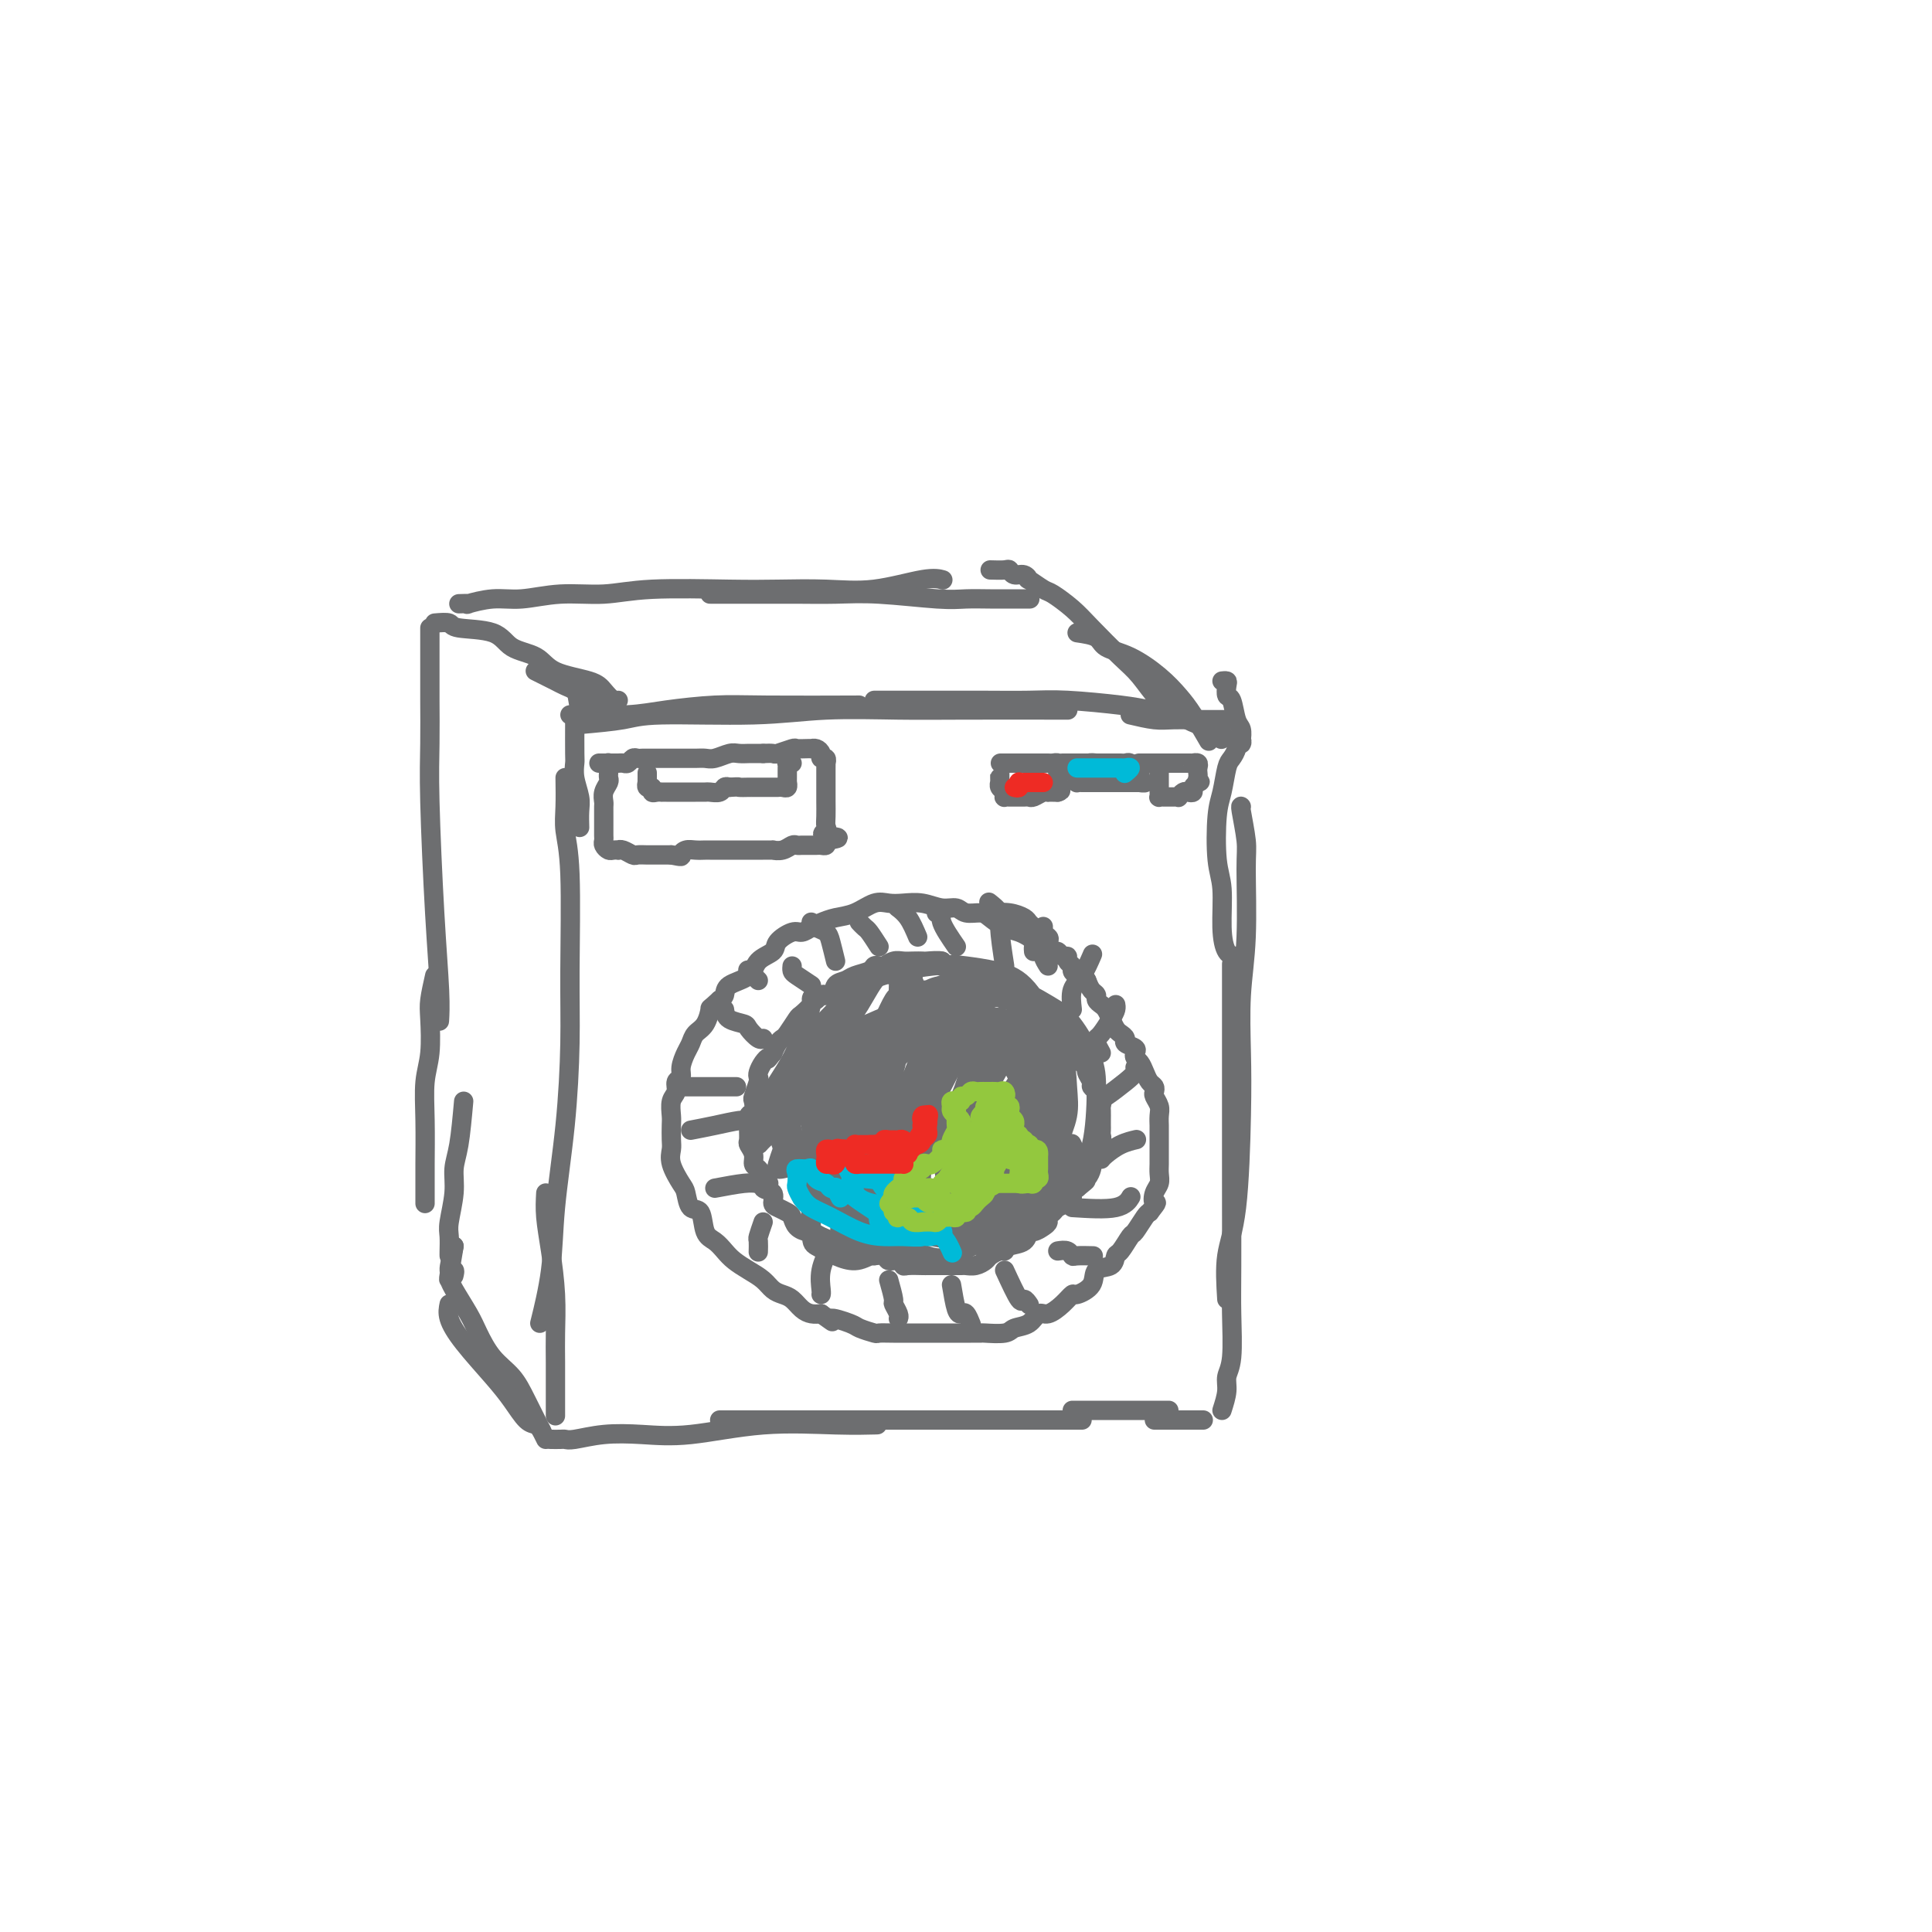 <svg viewBox='0 0 400 400' version='1.1' xmlns='http://www.w3.org/2000/svg' xmlns:xlink='http://www.w3.org/1999/xlink'><g fill='none' stroke='rgb(109,110,112)' stroke-width='4' stroke-linecap='round' stroke-linejoin='round'><path d='M117,161c0.031,2.105 0.061,4.210 0,6c-0.061,1.790 -0.214,3.264 0,5c0.214,1.736 0.797,3.733 1,9c0.203,5.267 0.028,13.803 0,20c-0.028,6.197 0.090,10.054 0,15c-0.090,4.946 -0.389,10.980 -1,17c-0.611,6.020 -1.535,12.026 -2,17c-0.465,4.974 -0.471,8.916 -1,13c-0.529,4.084 -1.580,8.310 -2,10c-0.420,1.690 -0.210,0.845 0,0'/><path d='M113,247c-0.083,1.537 -0.166,3.075 0,5c0.166,1.925 0.580,4.238 1,7c0.420,2.762 0.845,5.973 1,9c0.155,3.027 0.042,5.869 0,8c-0.042,2.131 -0.011,3.551 0,6c0.011,2.449 0.003,5.929 0,8c-0.003,2.071 -0.001,2.735 0,3c0.001,0.265 0.000,0.133 0,0'/><path d='M114,298c0.757,0.008 1.515,0.016 2,0c0.485,-0.016 0.699,-0.055 1,0c0.301,0.055 0.691,0.203 2,0c1.309,-0.203 3.537,-0.758 6,-1c2.463,-0.242 5.162,-0.170 8,0c2.838,0.170 5.816,0.438 10,0c4.184,-0.438 9.575,-1.581 15,-2c5.425,-0.419 10.884,-0.113 15,0c4.116,0.113 6.890,0.032 8,0c1.110,-0.032 0.555,-0.016 0,0'/><path d='M149,294c1.656,0.000 3.312,0.000 5,0c1.688,0.000 3.407,0.000 5,0c1.593,0.000 3.060,0.000 7,0c3.940,0.000 10.353,0.000 15,0c4.647,0.000 7.527,0.000 11,0c3.473,0.000 7.539,-0.000 11,0c3.461,0.000 6.316,0.000 10,0c3.684,0.000 8.195,0.000 10,0c1.805,0.000 0.902,0.000 0,0'/><path d='M222,292c1.753,0.000 3.506,0.000 5,0c1.494,0.000 2.730,0.000 4,0c1.270,0.000 2.575,0.000 4,0c1.425,-0.000 2.970,-0.000 4,0c1.030,0.000 1.547,0.000 2,0c0.453,0.000 0.844,0.000 1,0c0.156,0.000 0.078,0.000 0,0'/><path d='M239,294c1.950,0.000 3.899,0.000 5,0c1.101,0.000 1.353,0.000 2,0c0.647,0.000 1.689,0.000 2,0c0.311,0.000 -0.109,0.000 0,0c0.109,0.000 0.745,-0.000 1,0c0.255,0.000 0.127,0.000 0,0'/><path d='M253,292c0.453,-1.412 0.906,-2.824 1,-4c0.094,-1.176 -0.171,-2.114 0,-3c0.171,-0.886 0.778,-1.718 1,-4c0.222,-2.282 0.060,-6.012 0,-9c-0.060,-2.988 -0.016,-5.234 0,-10c0.016,-4.766 0.004,-12.053 0,-18c-0.004,-5.947 -0.001,-10.553 0,-15c0.001,-4.447 0.000,-8.736 0,-14c-0.000,-5.264 -0.000,-11.504 0,-14c0.000,-2.496 0.000,-1.248 0,0'/><path d='M254,269c-0.197,-3.163 -0.393,-6.327 0,-9c0.393,-2.673 1.377,-4.857 2,-10c0.623,-5.143 0.885,-13.247 1,-19c0.115,-5.753 0.084,-9.155 0,-13c-0.084,-3.845 -0.223,-8.134 0,-12c0.223,-3.866 0.806,-7.309 1,-12c0.194,-4.691 -0.000,-10.630 0,-14c0.000,-3.370 0.196,-4.171 0,-6c-0.196,-1.829 -0.784,-4.685 -1,-6c-0.216,-1.315 -0.062,-1.090 0,-1c0.062,0.090 0.031,0.045 0,0'/><path d='M256,198c-0.724,-0.068 -1.449,-0.136 -2,-1c-0.551,-0.864 -0.929,-2.525 -1,-5c-0.071,-2.475 0.166,-5.762 0,-8c-0.166,-2.238 -0.735,-3.425 -1,-6c-0.265,-2.575 -0.225,-6.539 0,-9c0.225,-2.461 0.634,-3.420 1,-5c0.366,-1.580 0.690,-3.781 1,-5c0.310,-1.219 0.605,-1.455 1,-2c0.395,-0.545 0.890,-1.398 1,-2c0.110,-0.602 -0.166,-0.952 0,-1c0.166,-0.048 0.773,0.208 1,0c0.227,-0.208 0.072,-0.879 0,-1c-0.072,-0.121 -0.061,0.309 0,0c0.061,-0.309 0.174,-1.357 0,-2c-0.174,-0.643 -0.634,-0.880 -1,-2c-0.366,-1.120 -0.638,-3.123 -1,-4c-0.362,-0.877 -0.815,-0.627 -1,-1c-0.185,-0.373 -0.101,-1.368 0,-2c0.101,-0.632 0.220,-0.901 0,-1c-0.220,-0.099 -0.777,-0.028 -1,0c-0.223,0.028 -0.111,0.014 0,0'/><path d='M119,149c-0.008,2.795 -0.016,5.591 0,7c0.016,1.409 0.057,1.432 0,2c-0.057,0.568 -0.211,1.680 0,3c0.211,1.320 0.789,2.849 1,4c0.211,1.151 0.057,1.925 0,3c-0.057,1.075 -0.016,2.450 0,3c0.016,0.550 0.008,0.275 0,0'/><path d='M118,148c0.814,0.006 1.629,0.012 2,0c0.371,-0.012 0.299,-0.042 2,0c1.701,0.042 5.177,0.155 8,0c2.823,-0.155 4.994,-0.577 8,-1c3.006,-0.423 6.847,-0.845 10,-1c3.153,-0.155 5.618,-0.042 11,0c5.382,0.042 13.681,0.012 17,0c3.319,-0.012 1.660,-0.006 0,0'/><path d='M120,150c3.380,-0.301 6.760,-0.603 9,-1c2.240,-0.397 3.341,-0.891 8,-1c4.659,-0.109 12.877,0.167 19,0c6.123,-0.167 10.152,-0.777 15,-1c4.848,-0.223 10.516,-0.060 15,0c4.484,0.060 7.784,0.016 14,0c6.216,-0.016 15.347,-0.005 19,0c3.653,0.005 1.826,0.002 0,0'/><path d='M181,145c1.842,-0.000 3.683,-0.001 6,0c2.317,0.001 5.109,0.003 8,0c2.891,-0.003 5.881,-0.012 9,0c3.119,0.012 6.367,0.045 9,0c2.633,-0.045 4.650,-0.170 8,0c3.350,0.170 8.032,0.633 11,1c2.968,0.367 4.222,0.637 6,1c1.778,0.363 4.079,0.818 5,1c0.921,0.182 0.460,0.091 0,0'/><path d='M234,148c1.794,0.423 3.588,0.845 5,1c1.412,0.155 2.442,0.041 4,0c1.558,-0.041 3.644,-0.011 5,0c1.356,0.011 1.980,0.003 3,0c1.020,-0.003 2.434,-0.001 3,0c0.566,0.001 0.283,0.000 0,0'/><path d='M90,129c1.231,-0.104 2.462,-0.209 3,0c0.538,0.209 0.384,0.731 2,1c1.616,0.269 5.003,0.285 7,1c1.997,0.715 2.604,2.131 4,3c1.396,0.869 3.582,1.193 5,2c1.418,0.807 2.068,2.097 4,3c1.932,0.903 5.145,1.419 7,2c1.855,0.581 2.353,1.228 3,2c0.647,0.772 1.443,1.669 2,2c0.557,0.331 0.873,0.094 1,0c0.127,-0.094 0.063,-0.047 0,0'/><path d='M89,130c0.002,2.806 0.003,5.611 0,8c-0.003,2.389 -0.011,4.360 0,7c0.011,2.640 0.041,5.948 0,9c-0.041,3.052 -0.155,5.848 0,12c0.155,6.152 0.578,15.659 1,23c0.422,7.341 0.845,12.515 1,16c0.155,3.485 0.044,5.281 0,6c-0.044,0.719 -0.022,0.359 0,0'/><path d='M90,202c-0.415,1.837 -0.829,3.673 -1,5c-0.171,1.327 -0.098,2.144 0,4c0.098,1.856 0.223,4.752 0,7c-0.223,2.248 -0.792,3.848 -1,6c-0.208,2.152 -0.056,4.857 0,8c0.056,3.143 0.015,6.723 0,9c-0.015,2.277 -0.004,3.249 0,4c0.004,0.751 0.001,1.279 0,2c-0.001,0.721 -0.000,1.635 0,2c0.000,0.365 0.000,0.183 0,0'/><path d='M96,228c-0.301,3.345 -0.603,6.691 -1,9c-0.397,2.309 -0.891,3.582 -1,5c-0.109,1.418 0.167,2.983 0,5c-0.167,2.017 -0.777,4.488 -1,6c-0.223,1.512 -0.060,2.065 0,3c0.060,0.935 0.016,2.252 0,3c-0.016,0.748 -0.005,0.928 0,1c0.005,0.072 0.002,0.036 0,0'/><path d='M94,258c-0.536,2.143 -1.071,4.286 -1,5c0.071,0.714 0.750,0.000 1,0c0.250,0.000 0.071,0.714 0,1c-0.071,0.286 -0.036,0.143 0,0'/><path d='M94,258c-0.414,2.449 -0.827,4.898 -1,6c-0.173,1.102 -0.105,0.857 0,1c0.105,0.143 0.247,0.673 1,2c0.753,1.327 2.115,3.451 3,5c0.885,1.549 1.291,2.523 2,4c0.709,1.477 1.721,3.457 3,5c1.279,1.543 2.826,2.648 4,4c1.174,1.352 1.974,2.950 3,5c1.026,2.050 2.276,4.552 3,6c0.724,1.448 0.921,1.842 1,2c0.079,0.158 0.039,0.079 0,0'/><path d='M93,270c-0.185,0.882 -0.369,1.764 0,3c0.369,1.236 1.293,2.828 3,5c1.707,2.172 4.198,4.926 6,7c1.802,2.074 2.914,3.470 4,5c1.086,1.530 2.147,3.194 3,4c0.853,0.806 1.499,0.756 2,1c0.501,0.244 0.857,0.784 1,1c0.143,0.216 0.071,0.108 0,0'/><path d='M95,125c0.961,-0.033 1.923,-0.065 2,0c0.077,0.065 -0.730,0.229 0,0c0.730,-0.229 2.996,-0.850 5,-1c2.004,-0.150 3.745,0.170 6,0c2.255,-0.170 5.025,-0.830 8,-1c2.975,-0.170 6.154,0.150 9,0c2.846,-0.150 5.358,-0.770 10,-1c4.642,-0.230 11.414,-0.069 16,0c4.586,0.069 6.988,0.047 10,0c3.012,-0.047 6.636,-0.117 10,0c3.364,0.117 6.469,0.423 10,0c3.531,-0.423 7.489,-1.575 10,-2c2.511,-0.425 3.575,-0.121 4,0c0.425,0.121 0.213,0.061 0,0'/><path d='M147,123c1.987,-0.001 3.974,-0.001 6,0c2.026,0.001 4.092,0.004 6,0c1.908,-0.004 3.657,-0.015 6,0c2.343,0.015 5.280,0.057 8,0c2.720,-0.057 5.224,-0.211 9,0c3.776,0.211 8.823,0.789 12,1c3.177,0.211 4.484,0.057 6,0c1.516,-0.057 3.241,-0.015 5,0c1.759,0.015 3.550,0.004 5,0c1.450,-0.004 2.557,-0.001 3,0c0.443,0.001 0.221,0.001 0,0'/><path d='M205,118c1.171,0.033 2.343,0.066 3,0c0.657,-0.066 0.800,-0.230 1,0c0.200,0.230 0.456,0.853 1,1c0.544,0.147 1.376,-0.184 2,0c0.624,0.184 1.041,0.881 1,1c-0.041,0.119 -0.541,-0.340 0,0c0.541,0.340 2.122,1.480 3,2c0.878,0.520 1.052,0.419 2,1c0.948,0.581 2.668,1.842 4,3c1.332,1.158 2.274,2.211 4,4c1.726,1.789 4.234,4.313 6,6c1.766,1.687 2.790,2.535 4,4c1.210,1.465 2.608,3.545 4,5c1.392,1.455 2.779,2.285 4,3c1.221,0.715 2.276,1.315 4,2c1.724,0.685 4.118,1.454 5,2c0.882,0.546 0.252,0.870 0,1c-0.252,0.130 -0.126,0.065 0,0'/><path d='M223,131c1.574,0.231 3.149,0.463 4,1c0.851,0.537 0.979,1.380 2,2c1.021,0.620 2.936,1.018 5,2c2.064,0.982 4.276,2.546 6,4c1.724,1.454 2.959,2.796 4,4c1.041,1.204 1.887,2.271 3,4c1.113,1.729 2.492,4.119 3,5c0.508,0.881 0.145,0.252 0,0c-0.145,-0.252 -0.073,-0.126 0,0'/><path d='M124,145c-0.447,0.009 -0.893,0.017 -1,0c-0.107,-0.017 0.127,-0.060 0,0c-0.127,0.060 -0.614,0.223 -1,0c-0.386,-0.223 -0.670,-0.833 -1,-1c-0.330,-0.167 -0.707,0.110 -1,0c-0.293,-0.110 -0.503,-0.608 -1,-1c-0.497,-0.392 -1.282,-0.680 -2,-1c-0.718,-0.320 -1.368,-0.673 -2,-1c-0.632,-0.327 -1.247,-0.626 -2,-1c-0.753,-0.374 -1.644,-0.821 -2,-1c-0.356,-0.179 -0.178,-0.089 0,0'/><path d='M120,147c-0.311,-2.000 -0.622,-4.000 -1,-5c-0.378,-1.000 -0.822,-1.000 -1,-1c-0.178,0.000 -0.089,0.000 0,0'/><path d='M214,197c-0.033,-0.342 -0.067,-0.683 0,-1c0.067,-0.317 0.234,-0.609 0,-1c-0.234,-0.391 -0.868,-0.882 -1,-1c-0.132,-0.118 0.236,0.136 0,0c-0.236,-0.136 -1.078,-0.662 -2,-1c-0.922,-0.338 -1.923,-0.487 -3,-1c-1.077,-0.513 -2.230,-1.390 -3,-2c-0.770,-0.610 -1.156,-0.952 -2,-1c-0.844,-0.048 -2.144,0.197 -3,0c-0.856,-0.197 -1.268,-0.837 -2,-1c-0.732,-0.163 -1.784,0.151 -3,0c-1.216,-0.151 -2.597,-0.766 -4,-1c-1.403,-0.234 -2.830,-0.088 -4,0c-1.170,0.088 -2.085,0.118 -3,0c-0.915,-0.118 -1.831,-0.383 -3,0c-1.169,0.383 -2.593,1.413 -4,2c-1.407,0.587 -2.798,0.730 -4,1c-1.202,0.270 -2.214,0.667 -3,1c-0.786,0.333 -1.346,0.603 -2,1c-0.654,0.397 -1.401,0.920 -2,1c-0.599,0.080 -1.050,-0.284 -2,0c-0.950,0.284 -2.398,1.217 -3,2c-0.602,0.783 -0.357,1.418 -1,2c-0.643,0.582 -2.175,1.112 -3,2c-0.825,0.888 -0.943,2.135 -2,3c-1.057,0.865 -3.054,1.348 -4,2c-0.946,0.652 -0.842,1.472 -1,2c-0.158,0.528 -0.579,0.764 -1,1'/><path d='M149,207c-2.278,2.153 -1.972,1.534 -2,2c-0.028,0.466 -0.390,2.015 -1,3c-0.610,0.985 -1.469,1.406 -2,2c-0.531,0.594 -0.735,1.363 -1,2c-0.265,0.637 -0.592,1.144 -1,2c-0.408,0.856 -0.898,2.063 -1,3c-0.102,0.937 0.183,1.606 0,2c-0.183,0.394 -0.834,0.513 -1,1c-0.166,0.487 0.151,1.342 0,2c-0.151,0.658 -0.772,1.120 -1,2c-0.228,0.880 -0.063,2.177 0,3c0.063,0.823 0.024,1.173 0,2c-0.024,0.827 -0.031,2.131 0,3c0.031,0.869 0.101,1.302 0,2c-0.101,0.698 -0.374,1.662 0,3c0.374,1.338 1.395,3.052 2,4c0.605,0.948 0.795,1.132 1,2c0.205,0.868 0.425,2.421 1,3c0.575,0.579 1.504,0.186 2,1c0.496,0.814 0.558,2.837 1,4c0.442,1.163 1.263,1.466 2,2c0.737,0.534 1.391,1.298 2,2c0.609,0.702 1.174,1.340 2,2c0.826,0.660 1.912,1.342 3,2c1.088,0.658 2.178,1.293 3,2c0.822,0.707 1.375,1.485 2,2c0.625,0.515 1.322,0.765 2,1c0.678,0.235 1.336,0.455 2,1c0.664,0.545 1.333,1.416 2,2c0.667,0.584 1.334,0.881 2,1c0.666,0.119 1.333,0.059 2,0'/><path d='M170,272c3.943,2.808 1.801,1.327 2,1c0.199,-0.327 2.741,0.501 4,1c1.259,0.499 1.237,0.670 2,1c0.763,0.330 2.310,0.821 3,1c0.690,0.179 0.521,0.048 1,0c0.479,-0.048 1.606,-0.013 3,0c1.394,0.013 3.053,0.003 4,0c0.947,-0.003 1.180,-0.001 2,0c0.820,0.001 2.227,0.000 3,0c0.773,-0.000 0.911,-0.000 2,0c1.089,0.000 3.129,0.001 4,0c0.871,-0.001 0.574,-0.004 1,0c0.426,0.004 1.574,0.013 2,0c0.426,-0.013 0.131,-0.050 1,0c0.869,0.050 2.903,0.187 4,0c1.097,-0.187 1.256,-0.696 2,-1c0.744,-0.304 2.073,-0.401 3,-1c0.927,-0.599 1.450,-1.700 2,-2c0.550,-0.300 1.125,0.202 2,0c0.875,-0.202 2.050,-1.109 3,-2c0.950,-0.891 1.677,-1.768 2,-2c0.323,-0.232 0.244,0.179 1,0c0.756,-0.179 2.348,-0.949 3,-2c0.652,-1.051 0.364,-2.384 1,-3c0.636,-0.616 2.197,-0.516 3,-1c0.803,-0.484 0.849,-1.552 1,-2c0.151,-0.448 0.408,-0.278 1,-1c0.592,-0.722 1.520,-2.338 2,-3c0.480,-0.662 0.514,-0.371 1,-1c0.486,-0.629 1.425,-2.180 2,-3c0.575,-0.820 0.788,-0.910 1,-1'/><path d='M238,251c2.099,-2.678 1.347,-1.872 1,-2c-0.347,-0.128 -0.289,-1.189 0,-2c0.289,-0.811 0.810,-1.371 1,-2c0.190,-0.629 0.051,-1.328 0,-2c-0.051,-0.672 -0.014,-1.317 0,-2c0.014,-0.683 0.003,-1.404 0,-2c-0.003,-0.596 0.000,-1.065 0,-2c-0.000,-0.935 -0.004,-2.334 0,-3c0.004,-0.666 0.015,-0.598 0,-1c-0.015,-0.402 -0.056,-1.274 0,-2c0.056,-0.726 0.208,-1.307 0,-2c-0.208,-0.693 -0.777,-1.498 -1,-2c-0.223,-0.502 -0.101,-0.702 0,-1c0.101,-0.298 0.181,-0.696 0,-1c-0.181,-0.304 -0.623,-0.515 -1,-1c-0.377,-0.485 -0.687,-1.243 -1,-2c-0.313,-0.757 -0.627,-1.512 -1,-2c-0.373,-0.488 -0.803,-0.708 -1,-1c-0.197,-0.292 -0.161,-0.656 0,-1c0.161,-0.344 0.447,-0.669 0,-1c-0.447,-0.331 -1.625,-0.669 -2,-1c-0.375,-0.331 0.054,-0.656 0,-1c-0.054,-0.344 -0.592,-0.708 -1,-1c-0.408,-0.292 -0.688,-0.512 -1,-1c-0.312,-0.488 -0.657,-1.244 -1,-2c-0.343,-0.756 -0.683,-1.511 -1,-2c-0.317,-0.489 -0.610,-0.711 -1,-1c-0.390,-0.289 -0.878,-0.644 -1,-1c-0.122,-0.356 0.121,-0.711 0,-1c-0.121,-0.289 -0.606,-0.511 -1,-1c-0.394,-0.489 -0.697,-1.244 -1,-2'/><path d='M225,203c-2.349,-3.952 -1.222,-1.832 -1,-1c0.222,0.832 -0.462,0.377 -1,0c-0.538,-0.377 -0.932,-0.674 -1,-1c-0.068,-0.326 0.189,-0.680 0,-1c-0.189,-0.320 -0.824,-0.607 -1,-1c-0.176,-0.393 0.107,-0.893 0,-1c-0.107,-0.107 -0.603,0.179 -1,0c-0.397,-0.179 -0.693,-0.821 -1,-1c-0.307,-0.179 -0.625,0.107 -1,0c-0.375,-0.107 -0.807,-0.606 -1,-1c-0.193,-0.394 -0.146,-0.683 0,-1c0.146,-0.317 0.391,-0.662 0,-1c-0.391,-0.338 -1.420,-0.669 -2,-1c-0.580,-0.331 -0.713,-0.663 -1,-1c-0.287,-0.337 -0.729,-0.679 -1,-1c-0.271,-0.321 -0.372,-0.622 -1,-1c-0.628,-0.378 -1.785,-0.832 -3,-1c-1.215,-0.168 -2.490,-0.048 -3,0c-0.510,0.048 -0.255,0.024 0,0'/><path d='M202,203c-0.871,-0.837 -1.742,-1.675 -2,-2c-0.258,-0.325 0.098,-0.139 0,0c-0.098,0.139 -0.650,0.230 -1,0c-0.350,-0.230 -0.497,-0.779 -1,-1c-0.503,-0.221 -1.363,-0.112 -2,0c-0.637,0.112 -1.052,0.226 -1,0c0.052,-0.226 0.572,-0.792 0,-1c-0.572,-0.208 -2.236,-0.057 -3,0c-0.764,0.057 -0.628,0.019 -1,0c-0.372,-0.019 -1.251,-0.019 -2,0c-0.749,0.019 -1.367,0.057 -2,0c-0.633,-0.057 -1.281,-0.208 -2,0c-0.719,0.208 -1.509,0.777 -2,1c-0.491,0.223 -0.683,0.102 -1,0c-0.317,-0.102 -0.758,-0.183 -1,0c-0.242,0.183 -0.287,0.631 -1,1c-0.713,0.369 -2.096,0.658 -3,1c-0.904,0.342 -1.329,0.736 -2,1c-0.671,0.264 -1.590,0.398 -2,1c-0.410,0.602 -0.313,1.671 -1,2c-0.687,0.329 -2.158,-0.083 -3,0c-0.842,0.083 -1.055,0.660 -1,1c0.055,0.340 0.380,0.444 0,1c-0.380,0.556 -1.464,1.563 -2,2c-0.536,0.437 -0.525,0.305 -1,1c-0.475,0.695 -1.437,2.217 -2,3c-0.563,0.783 -0.729,0.826 -1,1c-0.271,0.174 -0.649,0.478 -1,1c-0.351,0.522 -0.676,1.261 -1,2'/><path d='M160,218c-1.574,2.051 -1.009,1.177 -1,1c0.009,-0.177 -0.537,0.342 -1,1c-0.463,0.658 -0.842,1.457 -1,2c-0.158,0.543 -0.094,0.832 0,1c0.094,0.168 0.218,0.215 0,1c-0.218,0.785 -0.776,2.308 -1,3c-0.224,0.692 -0.113,0.551 0,1c0.113,0.449 0.227,1.486 0,2c-0.227,0.514 -0.794,0.504 -1,1c-0.206,0.496 -0.051,1.498 0,2c0.051,0.502 -0.001,0.506 0,1c0.001,0.494 0.055,1.480 0,2c-0.055,0.520 -0.221,0.576 0,1c0.221,0.424 0.828,1.217 1,2c0.172,0.783 -0.090,1.557 0,2c0.090,0.443 0.531,0.556 1,1c0.469,0.444 0.965,1.218 1,2c0.035,0.782 -0.390,1.572 0,2c0.390,0.428 1.596,0.495 2,1c0.404,0.505 0.005,1.448 0,2c-0.005,0.552 0.384,0.712 1,1c0.616,0.288 1.460,0.703 2,1c0.540,0.297 0.778,0.475 1,1c0.222,0.525 0.429,1.396 1,2c0.571,0.604 1.508,0.940 2,1c0.492,0.060 0.540,-0.156 1,0c0.460,0.156 1.330,0.683 2,1c0.670,0.317 1.138,0.425 2,1c0.862,0.575 2.117,1.616 3,2c0.883,0.384 1.395,0.110 2,0c0.605,-0.110 1.302,-0.055 2,0'/><path d='M179,259c2.506,1.017 1.771,1.061 2,1c0.229,-0.061 1.421,-0.227 2,0c0.579,0.227 0.544,0.845 1,1c0.456,0.155 1.402,-0.155 2,0c0.598,0.155 0.847,0.774 1,1c0.153,0.226 0.211,0.061 1,0c0.789,-0.061 2.308,-0.016 3,0c0.692,0.016 0.556,0.004 1,0c0.444,-0.004 1.466,-0.001 2,0c0.534,0.001 0.580,0.001 1,0c0.420,-0.001 1.216,-0.003 2,0c0.784,0.003 1.557,0.012 2,0c0.443,-0.012 0.556,-0.046 1,0c0.444,0.046 1.219,0.171 2,0c0.781,-0.171 1.569,-0.638 2,-1c0.431,-0.362 0.504,-0.621 1,-1c0.496,-0.379 1.414,-0.880 2,-1c0.586,-0.120 0.838,0.140 1,0c0.162,-0.140 0.232,-0.682 1,-1c0.768,-0.318 2.234,-0.414 3,-1c0.766,-0.586 0.831,-1.663 1,-2c0.169,-0.337 0.441,0.064 1,0c0.559,-0.064 1.406,-0.595 2,-1c0.594,-0.405 0.936,-0.686 1,-1c0.064,-0.314 -0.151,-0.661 0,-1c0.151,-0.339 0.667,-0.668 1,-1c0.333,-0.332 0.484,-0.666 1,-1c0.516,-0.334 1.396,-0.667 2,-1c0.604,-0.333 0.932,-0.667 1,-1c0.068,-0.333 -0.123,-0.667 0,-1c0.123,-0.333 0.562,-0.667 1,-1'/><path d='M223,246c3.121,-2.515 1.424,-1.303 1,-1c-0.424,0.303 0.426,-0.304 1,-1c0.574,-0.696 0.871,-1.482 1,-2c0.129,-0.518 0.091,-0.769 0,-1c-0.091,-0.231 -0.235,-0.443 0,-1c0.235,-0.557 0.847,-1.459 1,-2c0.153,-0.541 -0.155,-0.723 0,-1c0.155,-0.277 0.774,-0.651 1,-1c0.226,-0.349 0.061,-0.675 0,-1c-0.061,-0.325 -0.017,-0.650 0,-1c0.017,-0.350 0.006,-0.724 0,-1c-0.006,-0.276 -0.006,-0.455 0,-1c0.006,-0.545 0.017,-1.455 0,-2c-0.017,-0.545 -0.061,-0.724 0,-1c0.061,-0.276 0.228,-0.650 0,-1c-0.228,-0.350 -0.850,-0.675 -1,-1c-0.150,-0.325 0.171,-0.650 0,-1c-0.171,-0.350 -0.834,-0.723 -1,-1c-0.166,-0.277 0.167,-0.456 0,-1c-0.167,-0.544 -0.832,-1.451 -1,-2c-0.168,-0.549 0.162,-0.739 0,-1c-0.162,-0.261 -0.814,-0.593 -1,-1c-0.186,-0.407 0.095,-0.887 0,-1c-0.095,-0.113 -0.564,0.143 -1,0c-0.436,-0.143 -0.838,-0.686 -1,-1c-0.162,-0.314 -0.085,-0.399 0,-1c0.085,-0.601 0.177,-1.716 0,-2c-0.177,-0.284 -0.625,0.264 -1,0c-0.375,-0.264 -0.678,-1.340 -1,-2c-0.322,-0.660 -0.663,-0.903 -1,-1c-0.337,-0.097 -0.668,-0.049 -1,0'/><path d='M218,212c-1.487,-2.868 -0.205,-1.538 0,-1c0.205,0.538 -0.666,0.285 -1,0c-0.334,-0.285 -0.131,-0.601 0,-1c0.131,-0.399 0.189,-0.881 0,-1c-0.189,-0.119 -0.624,0.126 -1,0c-0.376,-0.126 -0.692,-0.621 -1,-1c-0.308,-0.379 -0.606,-0.642 -1,-1c-0.394,-0.358 -0.883,-0.813 -1,-1c-0.117,-0.187 0.137,-0.107 0,0c-0.137,0.107 -0.667,0.240 -1,0c-0.333,-0.240 -0.469,-0.852 -1,-1c-0.531,-0.148 -1.457,0.167 -2,0c-0.543,-0.167 -0.704,-0.815 -1,-1c-0.296,-0.185 -0.726,0.095 -1,0c-0.274,-0.095 -0.393,-0.565 -1,-1c-0.607,-0.435 -1.702,-0.835 -2,-1c-0.298,-0.165 0.202,-0.096 0,0c-0.202,0.096 -1.104,0.219 -2,0c-0.896,-0.219 -1.785,-0.780 -2,-1c-0.215,-0.220 0.243,-0.098 0,0c-0.243,0.098 -1.189,0.170 -2,0c-0.811,-0.170 -1.488,-0.584 -2,-1c-0.512,-0.416 -0.861,-0.833 -1,-1c-0.139,-0.167 -0.070,-0.083 0,0'/><path d='M150,209c0.099,0.746 0.198,1.492 1,2c0.802,0.508 2.306,0.777 3,1c0.694,0.223 0.578,0.400 1,1c0.422,0.600 1.383,1.623 2,2c0.617,0.377 0.891,0.108 1,0c0.109,-0.108 0.055,-0.054 0,0'/><path d='M141,225c2.006,0.000 4.012,0.000 5,0c0.988,0.000 0.958,0.000 2,0c1.042,0.000 3.155,0.000 4,0c0.845,0.000 0.423,0.000 0,0'/><path d='M143,234c1.607,-0.310 3.214,-0.619 5,-1c1.786,-0.381 3.750,-0.833 5,-1c1.250,-0.167 1.786,-0.048 2,0c0.214,0.048 0.107,0.024 0,0'/><path d='M148,246c2.256,-0.423 4.512,-0.845 6,-1c1.488,-0.155 2.208,-0.042 3,0c0.792,0.042 1.655,0.012 2,0c0.345,-0.012 0.173,-0.006 0,0'/><path d='M158,253c-0.423,1.214 -0.845,2.429 -1,3c-0.155,0.571 -0.042,0.500 0,1c0.042,0.500 0.012,1.571 0,2c-0.012,0.429 -0.006,0.214 0,0'/><path d='M172,258c-0.845,1.690 -1.690,3.381 -2,5c-0.310,1.619 -0.083,3.167 0,4c0.083,0.833 0.024,0.952 0,1c-0.024,0.048 -0.012,0.024 0,0'/><path d='M184,265c0.453,1.630 0.906,3.260 1,4c0.094,0.740 -0.171,0.590 0,1c0.171,0.410 0.777,1.380 1,2c0.223,0.620 0.064,0.892 0,1c-0.064,0.108 -0.032,0.054 0,0'/><path d='M197,266c0.332,1.984 0.663,3.968 1,5c0.337,1.032 0.678,1.112 1,1c0.322,-0.112 0.625,-0.415 1,0c0.375,0.415 0.821,1.547 1,2c0.179,0.453 0.089,0.226 0,0'/><path d='M208,263c1.185,2.565 2.369,5.131 3,6c0.631,0.869 0.708,0.042 1,0c0.292,-0.042 0.798,0.702 1,1c0.202,0.298 0.101,0.149 0,0'/><path d='M219,259c0.738,-0.113 1.477,-0.226 2,0c0.523,0.226 0.831,0.793 1,1c0.169,0.207 0.199,0.056 1,0c0.801,-0.056 2.372,-0.016 3,0c0.628,0.016 0.314,0.008 0,0'/><path d='M222,250c3.467,0.222 6.933,0.444 9,0c2.067,-0.444 2.733,-1.556 3,-2c0.267,-0.444 0.133,-0.222 0,0'/><path d='M228,240c0.173,-0.226 0.345,-0.452 1,-1c0.655,-0.548 1.792,-1.417 3,-2c1.208,-0.583 2.488,-0.881 3,-1c0.512,-0.119 0.256,-0.060 0,0'/><path d='M227,228c0.453,-0.136 0.906,-0.271 2,-1c1.094,-0.729 2.829,-2.051 4,-3c1.171,-0.949 1.777,-1.525 2,-2c0.223,-0.475 0.064,-0.850 0,-1c-0.064,-0.150 -0.032,-0.075 0,0'/><path d='M228,218c-0.406,-0.742 -0.813,-1.484 -1,-2c-0.187,-0.516 -0.155,-0.808 0,-1c0.155,-0.192 0.434,-0.286 1,-1c0.566,-0.714 1.420,-2.047 2,-3c0.580,-0.953 0.887,-1.526 1,-2c0.113,-0.474 0.032,-0.850 0,-1c-0.032,-0.150 -0.016,-0.075 0,0'/><path d='M222,209c-0.167,-1.470 -0.333,-2.940 0,-4c0.333,-1.060 1.167,-1.708 2,-3c0.833,-1.292 1.667,-3.226 2,-4c0.333,-0.774 0.167,-0.387 0,0'/><path d='M217,200c-0.423,-0.663 -0.845,-1.327 -1,-2c-0.155,-0.673 -0.041,-1.356 0,-2c0.041,-0.644 0.011,-1.250 0,-2c-0.011,-0.750 -0.003,-1.643 0,-2c0.003,-0.357 0.002,-0.179 0,0'/><path d='M208,200c-0.482,-3.101 -0.964,-6.202 -1,-8c-0.036,-1.798 0.375,-2.292 0,-3c-0.375,-0.708 -1.536,-1.631 -2,-2c-0.464,-0.369 -0.232,-0.185 0,0'/><path d='M198,196c-1.298,-1.887 -2.595,-3.774 -3,-5c-0.405,-1.226 0.083,-1.792 0,-2c-0.083,-0.208 -0.738,-0.060 -1,0c-0.262,0.060 -0.131,0.030 0,0'/><path d='M190,194c-0.622,-1.467 -1.244,-2.933 -2,-4c-0.756,-1.067 -1.644,-1.733 -2,-2c-0.356,-0.267 -0.178,-0.133 0,0'/><path d='M182,196c-0.762,-1.185 -1.524,-2.369 -2,-3c-0.476,-0.631 -0.667,-0.708 -1,-1c-0.333,-0.292 -0.810,-0.798 -1,-1c-0.190,-0.202 -0.095,-0.101 0,0'/><path d='M173,199c-0.362,-1.486 -0.724,-2.973 -1,-4c-0.276,-1.027 -0.466,-1.596 -1,-2c-0.534,-0.404 -1.411,-0.644 -2,-1c-0.589,-0.356 -0.889,-0.826 -1,-1c-0.111,-0.174 -0.032,-0.050 0,0c0.032,0.050 0.016,0.025 0,0'/><path d='M168,204c-1.155,-0.762 -2.310,-1.524 -3,-2c-0.690,-0.476 -0.917,-0.667 -1,-1c-0.083,-0.333 -0.024,-0.810 0,-1c0.024,-0.190 0.012,-0.095 0,0'/><path d='M157,203c-0.833,-0.833 -1.667,-1.667 -2,-2c-0.333,-0.333 -0.167,-0.167 0,0'/><path d='M171,206c-0.337,-0.103 -0.673,-0.205 -1,0c-0.327,0.205 -0.643,0.718 -1,1c-0.357,0.282 -0.754,0.333 -1,1c-0.246,0.667 -0.341,1.950 -1,4c-0.659,2.050 -1.883,4.866 -3,7c-1.117,2.134 -2.127,3.587 -3,5c-0.873,1.413 -1.608,2.785 -2,4c-0.392,1.215 -0.441,2.273 -1,3c-0.559,0.727 -1.628,1.122 -2,2c-0.372,0.878 -0.048,2.237 0,3c0.048,0.763 -0.181,0.928 0,1c0.181,0.072 0.773,0.051 1,0c0.227,-0.051 0.091,-0.131 1,-1c0.909,-0.869 2.865,-2.526 4,-4c1.135,-1.474 1.448,-2.765 2,-4c0.552,-1.235 1.342,-2.414 2,-4c0.658,-1.586 1.185,-3.578 2,-5c0.815,-1.422 1.917,-2.272 3,-4c1.083,-1.728 2.148,-4.333 3,-6c0.852,-1.667 1.490,-2.397 2,-3c0.510,-0.603 0.893,-1.078 1,-1c0.107,0.078 -0.060,0.708 0,1c0.060,0.292 0.348,0.244 0,1c-0.348,0.756 -1.330,2.316 -2,4c-0.670,1.684 -1.026,3.492 -2,5c-0.974,1.508 -2.564,2.717 -4,5c-1.436,2.283 -2.718,5.642 -4,9'/><path d='M165,230c-2.110,4.708 -1.884,4.477 -2,5c-0.116,0.523 -0.575,1.799 -1,3c-0.425,1.201 -0.816,2.326 -1,3c-0.184,0.674 -0.161,0.895 0,1c0.161,0.105 0.461,0.093 1,0c0.539,-0.093 1.316,-0.267 2,-1c0.684,-0.733 1.275,-2.027 2,-3c0.725,-0.973 1.583,-1.627 3,-4c1.417,-2.373 3.391,-6.464 5,-9c1.609,-2.536 2.851,-3.516 4,-5c1.149,-1.484 2.203,-3.471 3,-5c0.797,-1.529 1.336,-2.601 2,-4c0.664,-1.399 1.453,-3.127 2,-4c0.547,-0.873 0.852,-0.892 1,-1c0.148,-0.108 0.140,-0.306 0,0c-0.140,0.306 -0.410,1.117 -1,2c-0.590,0.883 -1.498,1.839 -3,4c-1.502,2.161 -3.597,5.529 -5,8c-1.403,2.471 -2.113,4.047 -3,6c-0.887,1.953 -1.952,4.282 -3,6c-1.048,1.718 -2.081,2.823 -3,5c-0.919,2.177 -1.724,5.426 -2,7c-0.276,1.574 -0.022,1.474 0,2c0.022,0.526 -0.186,1.677 0,2c0.186,0.323 0.766,-0.180 1,0c0.234,0.180 0.120,1.045 1,0c0.880,-1.045 2.752,-4.001 4,-6c1.248,-1.999 1.871,-3.041 3,-5c1.129,-1.959 2.766,-4.835 4,-7c1.234,-2.165 2.067,-3.619 3,-6c0.933,-2.381 1.967,-5.691 3,-9'/><path d='M185,215c3.060,-5.751 1.212,-3.629 1,-4c-0.212,-0.371 1.214,-3.235 2,-5c0.786,-1.765 0.932,-2.429 1,-3c0.068,-0.571 0.058,-1.047 0,-1c-0.058,0.047 -0.165,0.618 0,1c0.165,0.382 0.600,0.576 0,1c-0.600,0.424 -2.237,1.080 -3,2c-0.763,0.920 -0.652,2.104 -2,4c-1.348,1.896 -4.155,4.502 -6,7c-1.845,2.498 -2.729,4.886 -4,7c-1.271,2.114 -2.929,3.954 -4,6c-1.071,2.046 -1.555,4.297 -2,6c-0.445,1.703 -0.849,2.857 -1,4c-0.151,1.143 -0.047,2.273 0,3c0.047,0.727 0.039,1.050 1,1c0.961,-0.050 2.891,-0.473 4,-1c1.109,-0.527 1.397,-1.157 3,-3c1.603,-1.843 4.521,-4.900 6,-7c1.479,-2.100 1.521,-3.244 2,-5c0.479,-1.756 1.397,-4.125 2,-6c0.603,-1.875 0.892,-3.258 1,-5c0.108,-1.742 0.035,-3.845 0,-6c-0.035,-2.155 -0.031,-4.364 0,-6c0.031,-1.636 0.090,-2.701 0,-3c-0.090,-0.299 -0.330,0.167 -1,0c-0.670,-0.167 -1.770,-0.965 -3,0c-1.230,0.965 -2.589,3.695 -4,6c-1.411,2.305 -2.873,4.185 -4,6c-1.127,1.815 -1.919,3.566 -3,6c-1.081,2.434 -2.452,5.553 -3,8c-0.548,2.447 -0.274,4.224 0,6'/><path d='M168,234c-0.426,3.765 0.010,6.178 0,8c-0.010,1.822 -0.464,3.052 0,4c0.464,0.948 1.847,1.613 3,2c1.153,0.387 2.076,0.496 4,0c1.924,-0.496 4.848,-1.596 7,-3c2.152,-1.404 3.533,-3.111 5,-5c1.467,-1.889 3.020,-3.958 4,-6c0.980,-2.042 1.387,-4.056 2,-6c0.613,-1.944 1.432,-3.817 2,-7c0.568,-3.183 0.886,-7.676 1,-10c0.114,-2.324 0.026,-2.479 0,-3c-0.026,-0.521 0.011,-1.406 0,-2c-0.011,-0.594 -0.070,-0.896 -1,-1c-0.930,-0.104 -2.730,-0.011 -4,0c-1.270,0.011 -2.011,-0.059 -3,1c-0.989,1.059 -2.227,3.247 -4,5c-1.773,1.753 -4.081,3.070 -6,5c-1.919,1.930 -3.449,4.471 -5,8c-1.551,3.529 -3.122,8.044 -4,11c-0.878,2.956 -1.064,4.351 -1,6c0.064,1.649 0.376,3.552 1,5c0.624,1.448 1.559,2.442 3,3c1.441,0.558 3.387,0.679 5,1c1.613,0.321 2.893,0.843 4,1c1.107,0.157 2.040,-0.050 3,-1c0.960,-0.950 1.946,-2.643 3,-4c1.054,-1.357 2.178,-2.377 4,-5c1.822,-2.623 4.344,-6.847 6,-10c1.656,-3.153 2.446,-5.233 3,-7c0.554,-1.767 0.873,-3.219 1,-5c0.127,-1.781 0.064,-3.890 0,-6'/><path d='M201,213c0.475,-4.254 -0.336,-5.890 -1,-7c-0.664,-1.110 -1.181,-1.695 -2,-2c-0.819,-0.305 -1.939,-0.328 -3,0c-1.061,0.328 -2.063,1.009 -3,2c-0.937,0.991 -1.810,2.293 -4,5c-2.190,2.707 -5.697,6.820 -8,10c-2.303,3.180 -3.401,5.429 -5,8c-1.599,2.571 -3.699,5.466 -5,8c-1.301,2.534 -1.804,4.708 -2,8c-0.196,3.292 -0.084,7.702 0,10c0.084,2.298 0.141,2.483 1,3c0.859,0.517 2.521,1.365 4,2c1.479,0.635 2.774,1.057 4,1c1.226,-0.057 2.382,-0.592 5,-2c2.618,-1.408 6.699,-3.688 9,-6c2.301,-2.312 2.823,-4.655 4,-7c1.177,-2.345 3.011,-4.693 4,-7c0.989,-2.307 1.134,-4.572 2,-8c0.866,-3.428 2.453,-8.018 3,-11c0.547,-2.982 0.053,-4.356 0,-6c-0.053,-1.644 0.335,-3.557 0,-5c-0.335,-1.443 -1.394,-2.414 -2,-3c-0.606,-0.586 -0.760,-0.786 -2,-1c-1.240,-0.214 -3.565,-0.442 -5,0c-1.435,0.442 -1.981,1.554 -3,3c-1.019,1.446 -2.511,3.228 -4,5c-1.489,1.772 -2.973,3.536 -5,7c-2.027,3.464 -4.595,8.630 -6,12c-1.405,3.370 -1.648,4.946 -2,7c-0.352,2.054 -0.815,4.587 -1,7c-0.185,2.413 -0.093,4.707 0,7'/><path d='M174,253c-0.228,2.965 -0.298,3.376 1,4c1.298,0.624 3.964,1.460 6,2c2.036,0.540 3.442,0.784 5,0c1.558,-0.784 3.268,-2.595 5,-4c1.732,-1.405 3.487,-2.405 5,-5c1.513,-2.595 2.785,-6.785 4,-10c1.215,-3.215 2.372,-5.453 3,-8c0.628,-2.547 0.725,-5.402 1,-8c0.275,-2.598 0.726,-4.939 1,-7c0.274,-2.061 0.370,-3.842 0,-5c-0.370,-1.158 -1.205,-1.694 -2,-2c-0.795,-0.306 -1.549,-0.381 -3,0c-1.451,0.381 -3.601,1.219 -5,2c-1.399,0.781 -2.049,1.506 -4,3c-1.951,1.494 -5.203,3.758 -7,6c-1.797,2.242 -2.137,4.462 -3,7c-0.863,2.538 -2.248,5.395 -3,8c-0.752,2.605 -0.871,4.960 -1,7c-0.129,2.040 -0.269,3.765 1,6c1.269,2.235 3.946,4.979 6,6c2.054,1.021 3.484,0.320 5,0c1.516,-0.320 3.120,-0.259 5,0c1.880,0.259 4.038,0.717 6,-1c1.962,-1.717 3.727,-5.610 5,-8c1.273,-2.390 2.054,-3.277 3,-5c0.946,-1.723 2.057,-4.283 3,-7c0.943,-2.717 1.720,-5.593 2,-8c0.280,-2.407 0.065,-4.346 0,-7c-0.065,-2.654 0.021,-6.022 0,-8c-0.021,-1.978 -0.149,-2.565 -1,-3c-0.851,-0.435 -2.426,-0.717 -4,-1'/><path d='M208,207c-1.310,-0.754 -2.083,-0.640 -4,0c-1.917,0.640 -4.976,1.807 -7,3c-2.024,1.193 -3.012,2.412 -4,4c-0.988,1.588 -1.976,3.543 -3,6c-1.024,2.457 -2.083,5.415 -3,8c-0.917,2.585 -1.691,4.796 -2,8c-0.309,3.204 -0.155,7.399 0,10c0.155,2.601 0.309,3.606 1,5c0.691,1.394 1.919,3.175 3,4c1.081,0.825 2.016,0.694 4,1c1.984,0.306 5.017,1.050 7,1c1.983,-0.050 2.917,-0.893 4,-2c1.083,-1.107 2.316,-2.479 4,-4c1.684,-1.521 3.818,-3.191 5,-5c1.182,-1.809 1.413,-3.759 2,-7c0.587,-3.241 1.529,-7.775 2,-11c0.471,-3.225 0.472,-5.140 0,-7c-0.472,-1.860 -1.416,-3.664 -2,-5c-0.584,-1.336 -0.809,-2.205 -2,-3c-1.191,-0.795 -3.348,-1.517 -5,-2c-1.652,-0.483 -2.800,-0.728 -4,0c-1.200,0.728 -2.450,2.428 -4,4c-1.550,1.572 -3.398,3.015 -5,5c-1.602,1.985 -2.959,4.512 -5,8c-2.041,3.488 -4.766,7.936 -6,11c-1.234,3.064 -0.975,4.742 -1,7c-0.025,2.258 -0.333,5.094 0,7c0.333,1.906 1.306,2.882 3,4c1.694,1.118 4.110,2.378 6,3c1.890,0.622 3.254,0.606 5,0c1.746,-0.606 3.873,-1.803 6,-3'/><path d='M203,257c2.653,-1.404 3.786,-3.414 5,-5c1.214,-1.586 2.507,-2.749 4,-6c1.493,-3.251 3.184,-8.591 4,-12c0.816,-3.409 0.757,-4.889 1,-7c0.243,-2.111 0.789,-4.855 1,-7c0.211,-2.145 0.088,-3.693 0,-5c-0.088,-1.307 -0.140,-2.374 -1,-3c-0.860,-0.626 -2.529,-0.809 -4,-1c-1.471,-0.191 -2.746,-0.388 -4,0c-1.254,0.388 -2.489,1.362 -4,2c-1.511,0.638 -3.297,0.940 -5,3c-1.703,2.060 -3.321,5.879 -5,9c-1.679,3.121 -3.418,5.544 -4,8c-0.582,2.456 -0.005,4.944 0,7c0.005,2.056 -0.561,3.679 0,6c0.561,2.321 2.249,5.341 4,7c1.751,1.659 3.565,1.957 5,2c1.435,0.043 2.491,-0.171 4,0c1.509,0.171 3.469,0.725 5,0c1.531,-0.725 2.631,-2.729 4,-5c1.369,-2.271 3.007,-4.810 4,-7c0.993,-2.190 1.342,-4.030 2,-6c0.658,-1.970 1.626,-4.069 2,-6c0.374,-1.931 0.154,-3.693 0,-6c-0.154,-2.307 -0.243,-5.159 -1,-7c-0.757,-1.841 -2.181,-2.672 -3,-3c-0.819,-0.328 -1.035,-0.154 -2,0c-0.965,0.154 -2.681,0.289 -4,1c-1.319,0.711 -2.240,1.999 -4,5c-1.760,3.001 -4.360,7.715 -6,11c-1.640,3.285 -2.320,5.143 -3,7'/><path d='M198,239c-1.580,4.140 -1.029,5.490 -1,7c0.029,1.510 -0.464,3.181 0,5c0.464,1.819 1.884,3.786 3,5c1.116,1.214 1.927,1.675 3,2c1.073,0.325 2.407,0.514 4,0c1.593,-0.514 3.445,-1.731 5,-3c1.555,-1.269 2.812,-2.592 4,-5c1.188,-2.408 2.309,-5.902 3,-9c0.691,-3.098 0.954,-5.798 1,-8c0.046,-2.202 -0.125,-3.904 0,-6c0.125,-2.096 0.547,-4.586 0,-6c-0.547,-1.414 -2.062,-1.754 -3,-2c-0.938,-0.246 -1.298,-0.399 -2,0c-0.702,0.399 -1.746,1.349 -3,3c-1.254,1.651 -2.717,4.005 -4,6c-1.283,1.995 -2.384,3.633 -3,7c-0.616,3.367 -0.746,8.463 -1,11c-0.254,2.537 -0.630,2.515 0,3c0.630,0.485 2.268,1.479 3,2c0.732,0.521 0.560,0.571 2,0c1.440,-0.571 4.493,-1.761 6,-3c1.507,-1.239 1.470,-2.526 2,-4c0.530,-1.474 1.629,-3.136 2,-5c0.371,-1.864 0.016,-3.932 0,-6c-0.016,-2.068 0.308,-4.138 0,-6c-0.308,-1.862 -1.249,-3.516 -2,-4c-0.751,-0.484 -1.312,0.202 -2,1c-0.688,0.798 -1.504,1.709 -2,3c-0.496,1.291 -0.672,2.963 -1,5c-0.328,2.037 -0.808,4.439 -1,6c-0.192,1.561 -0.096,2.280 0,3'/><path d='M211,241c-0.023,2.572 0.918,2.002 2,2c1.082,-0.002 2.304,0.563 3,1c0.696,0.437 0.867,0.746 2,0c1.133,-0.746 3.228,-2.547 4,-4c0.772,-1.453 0.221,-2.558 0,-3c-0.221,-0.442 -0.110,-0.221 0,0'/><path d='M221,219c-2.357,-0.411 -4.714,-0.821 -6,-1c-1.286,-0.179 -1.503,-0.126 -2,1c-0.497,1.126 -1.276,3.324 -2,5c-0.724,1.676 -1.394,2.828 -2,5c-0.606,2.172 -1.150,5.362 -1,7c0.150,1.638 0.993,1.723 2,2c1.007,0.277 2.179,0.746 3,1c0.821,0.254 1.290,0.291 2,0c0.710,-0.291 1.659,-0.911 2,-2c0.341,-1.089 0.072,-2.645 0,-4c-0.072,-1.355 0.051,-2.507 0,-4c-0.051,-1.493 -0.276,-3.327 -1,-5c-0.724,-1.673 -1.948,-3.187 -4,-4c-2.052,-0.813 -4.932,-0.927 -7,-1c-2.068,-0.073 -3.326,-0.105 -5,0c-1.674,0.105 -3.766,0.347 -6,1c-2.234,0.653 -4.609,1.719 -7,5c-2.391,3.281 -4.798,8.779 -6,12c-1.202,3.221 -1.199,4.165 -1,6c0.199,1.835 0.595,4.561 2,6c1.405,1.439 3.819,1.589 6,2c2.181,0.411 4.129,1.081 7,1c2.871,-0.081 6.666,-0.915 9,-2c2.334,-1.085 3.209,-2.421 4,-4c0.791,-1.579 1.500,-3.402 2,-5c0.500,-1.598 0.791,-2.970 1,-6c0.209,-3.030 0.334,-7.720 0,-11c-0.334,-3.280 -1.128,-5.152 -2,-7c-0.872,-1.848 -1.820,-3.671 -3,-5c-1.180,-1.329 -2.590,-2.165 -4,-3'/><path d='M202,209c-2.341,-2.785 -3.693,-2.249 -6,-2c-2.307,0.249 -5.569,0.210 -8,1c-2.431,0.790 -4.032,2.408 -6,4c-1.968,1.592 -4.303,3.156 -6,5c-1.697,1.844 -2.756,3.968 -4,7c-1.244,3.032 -2.672,6.973 -3,10c-0.328,3.027 0.443,5.139 2,7c1.557,1.861 3.899,3.472 6,5c2.101,1.528 3.960,2.975 6,4c2.040,1.025 4.259,1.628 8,2c3.741,0.372 9.002,0.512 12,0c2.998,-0.512 3.734,-1.677 5,-3c1.266,-1.323 3.063,-2.804 4,-4c0.937,-1.196 1.014,-2.105 1,-5c-0.014,-2.895 -0.119,-7.774 0,-11c0.119,-3.226 0.464,-4.799 0,-7c-0.464,-2.201 -1.735,-5.030 -3,-7c-1.265,-1.970 -2.524,-3.082 -4,-4c-1.476,-0.918 -3.169,-1.643 -6,-2c-2.831,-0.357 -6.800,-0.345 -10,0c-3.200,0.345 -5.630,1.023 -8,2c-2.370,0.977 -4.681,2.252 -7,3c-2.319,0.748 -4.647,0.968 -7,3c-2.353,2.032 -4.733,5.874 -6,9c-1.267,3.126 -1.422,5.535 -1,8c0.422,2.465 1.419,4.987 3,7c1.581,2.013 3.744,3.517 6,5c2.256,1.483 4.605,2.944 9,4c4.395,1.056 10.837,1.707 15,2c4.163,0.293 6.047,0.226 8,0c1.953,-0.226 3.977,-0.613 6,-1'/><path d='M208,251c5.409,0.113 4.431,-0.106 5,-2c0.569,-1.894 2.685,-5.465 4,-8c1.315,-2.535 1.831,-4.034 2,-6c0.169,-1.966 -0.007,-4.400 0,-7c0.007,-2.600 0.197,-5.365 0,-8c-0.197,-2.635 -0.782,-5.139 -2,-8c-1.218,-2.861 -3.070,-6.081 -5,-8c-1.930,-1.919 -3.938,-2.539 -6,-3c-2.062,-0.461 -4.176,-0.763 -6,-1c-1.824,-0.237 -3.357,-0.407 -7,0c-3.643,0.407 -9.396,1.392 -13,3c-3.604,1.608 -5.058,3.838 -7,6c-1.942,2.162 -4.372,4.255 -6,7c-1.628,2.745 -2.455,6.143 -3,9c-0.545,2.857 -0.807,5.172 0,9c0.807,3.828 2.684,9.168 5,12c2.316,2.832 5.072,3.156 8,4c2.928,0.844 6.027,2.208 9,3c2.973,0.792 5.821,1.013 10,1c4.179,-0.013 9.690,-0.262 13,-1c3.310,-0.738 4.418,-1.967 6,-3c1.582,-1.033 3.639,-1.869 5,-3c1.361,-1.131 2.027,-2.557 3,-4c0.973,-1.443 2.252,-2.902 3,-6c0.748,-3.098 0.963,-7.836 1,-11c0.037,-3.164 -0.104,-4.753 -1,-7c-0.896,-2.247 -2.547,-5.152 -4,-7c-1.453,-1.848 -2.709,-2.640 -5,-4c-2.291,-1.360 -5.617,-3.289 -8,-4c-2.383,-0.711 -3.824,-0.203 -6,0c-2.176,0.203 -5.088,0.102 -8,0'/><path d='M195,204c-3.046,0.493 -3.660,1.727 -5,3c-1.340,1.273 -3.406,2.587 -6,6c-2.594,3.413 -5.715,8.926 -7,13c-1.285,4.074 -0.732,6.710 0,9c0.732,2.290 1.644,4.236 3,6c1.356,1.764 3.156,3.347 6,5c2.844,1.653 6.733,3.376 10,4c3.267,0.624 5.912,0.147 8,0c2.088,-0.147 3.619,0.034 5,0c1.381,-0.034 2.613,-0.283 4,-1c1.387,-0.717 2.928,-1.902 4,-4c1.072,-2.098 1.675,-5.109 2,-8c0.325,-2.891 0.371,-5.662 0,-8c-0.371,-2.338 -1.159,-4.245 -2,-6c-0.841,-1.755 -1.736,-3.359 -4,-5c-2.264,-1.641 -5.899,-3.319 -9,-4c-3.101,-0.681 -5.669,-0.366 -8,0c-2.331,0.366 -4.425,0.784 -7,2c-2.575,1.216 -5.632,3.229 -8,5c-2.368,1.771 -4.047,3.300 -6,7c-1.953,3.700 -4.179,9.572 -5,13c-0.821,3.428 -0.238,4.411 1,6c1.238,1.589 3.130,3.785 5,5c1.870,1.215 3.719,1.448 8,1c4.281,-0.448 10.994,-1.576 15,-3c4.006,-1.424 5.307,-3.142 7,-5c1.693,-1.858 3.780,-3.854 5,-6c1.220,-2.146 1.575,-4.441 2,-6c0.425,-1.559 0.922,-2.381 0,-5c-0.922,-2.619 -3.263,-7.034 -5,-10c-1.737,-2.966 -2.868,-4.483 -4,-6'/><path d='M173,218c-1.028,-1.998 -2.056,-3.995 -2,-5c0.056,-1.005 1.196,-1.016 2,-1c0.804,0.016 1.273,0.061 2,0c0.727,-0.061 1.713,-0.227 3,0c1.287,0.227 2.874,0.846 4,1c1.126,0.154 1.791,-0.158 3,0c1.209,0.158 2.961,0.784 4,1c1.039,0.216 1.364,0.021 2,0c0.636,-0.021 1.581,0.130 2,0c0.419,-0.130 0.310,-0.542 0,-1c-0.310,-0.458 -0.821,-0.961 -1,-1c-0.179,-0.039 -0.024,0.385 0,1c0.024,0.615 -0.082,1.421 0,3c0.082,1.579 0.351,3.931 1,6c0.649,2.069 1.678,3.853 2,6c0.322,2.147 -0.063,4.655 0,8c0.063,3.345 0.574,7.526 1,10c0.426,2.474 0.765,3.240 1,4c0.235,0.760 0.364,1.515 1,2c0.636,0.485 1.778,0.700 2,1c0.222,0.300 -0.476,0.685 0,0c0.476,-0.685 2.128,-2.441 3,-4c0.872,-1.559 0.966,-2.920 1,-5c0.034,-2.080 0.010,-4.880 0,-7c-0.010,-2.120 -0.005,-3.560 0,-5'/><path d='M204,232c0.627,-4.479 0.195,-5.178 0,-6c-0.195,-0.822 -0.151,-1.769 0,-2c0.151,-0.231 0.410,0.253 0,2c-0.410,1.747 -1.490,4.755 -2,7c-0.510,2.245 -0.452,3.726 0,5c0.452,1.274 1.296,2.342 2,3c0.704,0.658 1.266,0.908 2,1c0.734,0.092 1.638,0.026 2,0c0.362,-0.026 0.181,-0.013 0,0'/><path d='M127,158c-0.423,0.024 -0.846,0.048 -1,0c-0.154,-0.048 -0.040,-0.168 0,0c0.040,0.168 0.007,0.625 0,1c-0.007,0.375 0.012,0.668 0,1c-0.012,0.332 -0.056,0.704 0,1c0.056,0.296 0.211,0.516 0,1c-0.211,0.484 -0.789,1.232 -1,2c-0.211,0.768 -0.057,1.558 0,2c0.057,0.442 0.015,0.538 0,1c-0.015,0.462 -0.005,1.289 0,2c0.005,0.711 0.004,1.304 0,2c-0.004,0.696 -0.013,1.493 0,2c0.013,0.507 0.046,0.724 0,1c-0.046,0.276 -0.170,0.610 0,1c0.170,0.390 0.636,0.836 1,1c0.364,0.164 0.626,0.048 1,0c0.374,-0.048 0.859,-0.027 1,0c0.141,0.027 -0.061,0.060 0,0c0.061,-0.060 0.386,-0.212 1,0c0.614,0.212 1.518,0.789 2,1c0.482,0.211 0.542,0.057 1,0c0.458,-0.057 1.316,-0.015 2,0c0.684,0.015 1.196,0.004 2,0c0.804,-0.004 1.902,-0.002 3,0'/><path d='M139,177c2.583,0.525 2.039,0.337 2,0c-0.039,-0.337 0.426,-0.822 1,-1c0.574,-0.178 1.258,-0.048 2,0c0.742,0.048 1.542,0.013 2,0c0.458,-0.013 0.574,-0.003 1,0c0.426,0.003 1.161,0.001 2,0c0.839,-0.001 1.783,-0.000 2,0c0.217,0.000 -0.293,0.000 0,0c0.293,-0.000 1.390,-0.000 2,0c0.610,0.000 0.732,0.000 1,0c0.268,-0.000 0.683,-0.000 1,0c0.317,0.000 0.535,0.001 1,0c0.465,-0.001 1.175,-0.004 2,0c0.825,0.004 1.765,0.015 2,0c0.235,-0.015 -0.235,-0.057 0,0c0.235,0.057 1.176,0.211 2,0c0.824,-0.211 1.531,-0.789 2,-1c0.469,-0.211 0.699,-0.057 1,0c0.301,0.057 0.672,0.015 1,0c0.328,-0.015 0.612,-0.004 1,0c0.388,0.004 0.878,0.002 1,0c0.122,-0.002 -0.125,-0.003 0,0c0.125,0.003 0.621,0.011 1,0c0.379,-0.011 0.640,-0.041 1,0c0.360,0.041 0.817,0.155 1,0c0.183,-0.155 0.091,-0.577 0,-1'/><path d='M171,174c4.950,-0.641 1.326,-0.742 0,-1c-1.326,-0.258 -0.355,-0.673 0,-1c0.355,-0.327 0.095,-0.565 0,-1c-0.095,-0.435 -0.026,-1.067 0,-2c0.026,-0.933 0.007,-2.166 0,-3c-0.007,-0.834 -0.002,-1.270 0,-2c0.002,-0.730 0.001,-1.755 0,-2c-0.001,-0.245 -0.000,0.289 0,0c0.000,-0.289 0.001,-1.402 0,-2c-0.001,-0.598 -0.004,-0.681 0,-1c0.004,-0.319 0.016,-0.873 0,-1c-0.016,-0.127 -0.060,0.172 0,0c0.060,-0.172 0.222,-0.817 0,-1c-0.222,-0.183 -0.830,0.095 -1,0c-0.170,-0.095 0.096,-0.561 0,-1c-0.096,-0.439 -0.555,-0.849 -1,-1c-0.445,-0.151 -0.877,-0.041 -1,0c-0.123,0.041 0.061,0.015 0,0c-0.061,-0.015 -0.369,-0.018 -1,0c-0.631,0.018 -1.586,0.057 -2,0c-0.414,-0.057 -0.286,-0.211 -1,0c-0.714,0.211 -2.269,0.788 -3,1c-0.731,0.212 -0.637,0.061 -1,0c-0.363,-0.061 -1.181,-0.030 -2,0'/><path d='M158,156c-2.436,-0.004 -2.525,-0.015 -3,0c-0.475,0.015 -1.334,0.057 -2,0c-0.666,-0.057 -1.139,-0.211 -2,0c-0.861,0.211 -2.110,0.789 -3,1c-0.890,0.211 -1.420,0.057 -2,0c-0.580,-0.057 -1.210,-0.015 -2,0c-0.790,0.015 -1.742,0.004 -2,0c-0.258,-0.004 0.177,-0.001 0,0c-0.177,0.001 -0.964,0.000 -2,0c-1.036,-0.000 -2.319,-0.000 -3,0c-0.681,0.000 -0.760,0.000 -1,0c-0.240,-0.000 -0.642,-0.001 -1,0c-0.358,0.001 -0.673,0.004 -1,0c-0.327,-0.004 -0.665,-0.015 -1,0c-0.335,0.015 -0.667,0.057 -1,0c-0.333,-0.057 -0.667,-0.211 -1,0c-0.333,0.211 -0.666,0.789 -1,1c-0.334,0.211 -0.668,0.057 -1,0c-0.332,-0.057 -0.662,-0.015 -1,0c-0.338,0.015 -0.683,0.004 -1,0c-0.317,-0.004 -0.607,-0.001 -1,0c-0.393,0.001 -0.889,0.000 -1,0c-0.111,-0.000 0.162,-0.000 0,0c-0.162,0.000 -0.761,0.000 -1,0c-0.239,-0.000 -0.120,-0.000 0,0'/><path d='M134,160c0.002,0.301 0.005,0.601 0,1c-0.005,0.399 -0.016,0.895 0,1c0.016,0.105 0.060,-0.182 0,0c-0.060,0.182 -0.222,0.833 0,1c0.222,0.167 0.829,-0.152 1,0c0.171,0.152 -0.095,0.773 0,1c0.095,0.227 0.550,0.061 1,0c0.450,-0.061 0.894,-0.016 1,0c0.106,0.016 -0.126,0.004 0,0c0.126,-0.004 0.610,-0.001 1,0c0.390,0.001 0.684,0.000 1,0c0.316,-0.000 0.652,-0.000 1,0c0.348,0.000 0.708,-0.000 1,0c0.292,0.000 0.516,0.001 1,0c0.484,-0.001 1.229,-0.004 2,0c0.771,0.004 1.568,0.015 2,0c0.432,-0.015 0.497,-0.056 1,0c0.503,0.056 1.443,0.207 2,0c0.557,-0.207 0.731,-0.774 1,-1c0.269,-0.226 0.635,-0.113 1,0'/><path d='M151,163c2.495,-0.155 1.733,-0.041 2,0c0.267,0.041 1.563,0.011 2,0c0.437,-0.011 0.016,-0.003 0,0c-0.016,0.003 0.373,0.001 1,0c0.627,-0.001 1.492,-0.000 2,0c0.508,0.000 0.661,-0.000 1,0c0.339,0.000 0.865,0.001 1,0c0.135,-0.001 -0.122,-0.004 0,0c0.122,0.004 0.621,0.016 1,0c0.379,-0.016 0.637,-0.060 1,0c0.363,0.060 0.829,0.223 1,0c0.171,-0.223 0.046,-0.833 0,-1c-0.046,-0.167 -0.012,0.109 0,0c0.012,-0.109 0.002,-0.604 0,-1c-0.002,-0.396 0.003,-0.695 0,-1c-0.003,-0.305 -0.015,-0.618 0,-1c0.015,-0.382 0.055,-0.834 0,-1c-0.055,-0.166 -0.207,-0.045 0,0c0.207,0.045 0.773,0.013 1,0c0.227,-0.013 0.113,-0.006 0,0'/><path d='M207,161c-0.001,-0.504 -0.001,-1.008 0,-1c0.001,0.008 0.004,0.527 0,1c-0.004,0.473 -0.015,0.901 0,1c0.015,0.099 0.056,-0.131 0,0c-0.056,0.131 -0.208,0.624 0,1c0.208,0.376 0.777,0.637 1,1c0.223,0.363 0.101,0.829 0,1c-0.101,0.171 -0.182,0.046 0,0c0.182,-0.046 0.626,-0.013 1,0c0.374,0.013 0.677,0.004 1,0c0.323,-0.004 0.668,-0.005 1,0c0.332,0.005 0.653,0.015 1,0c0.347,-0.015 0.719,-0.057 1,0c0.281,0.057 0.471,0.211 1,0c0.529,-0.211 1.399,-0.789 2,-1c0.601,-0.211 0.934,-0.057 1,0c0.066,0.057 -0.136,0.015 0,0c0.136,-0.015 0.610,-0.004 1,0c0.390,0.004 0.695,0.002 1,0'/><path d='M219,164c1.238,-0.317 0.332,-0.610 0,-1c-0.332,-0.390 -0.089,-0.878 0,-1c0.089,-0.122 0.025,0.121 0,0c-0.025,-0.121 -0.010,-0.607 0,-1c0.010,-0.393 0.014,-0.694 0,-1c-0.014,-0.306 -0.046,-0.618 0,-1c0.046,-0.382 0.168,-0.834 0,-1c-0.168,-0.166 -0.627,-0.044 -1,0c-0.373,0.044 -0.658,0.012 -1,0c-0.342,-0.012 -0.739,-0.003 -1,0c-0.261,0.003 -0.384,0.001 -1,0c-0.616,-0.001 -1.723,-0.000 -2,0c-0.277,0.000 0.277,0.000 0,0c-0.277,-0.000 -1.383,-0.000 -2,0c-0.617,0.000 -0.743,0.000 -1,0c-0.257,-0.000 -0.645,-0.000 -1,0c-0.355,0.000 -0.678,0.000 -1,0'/><path d='M208,158c-1.711,0.000 -0.489,0.000 0,0c0.489,0.000 0.244,0.000 0,0'/><path d='M222,159c0.000,0.000 0.100,0.100 0.1,0.1'/><path d='M222,159c-0.008,-0.504 -0.016,-1.008 0,-1c0.016,0.008 0.057,0.528 0,1c-0.057,0.472 -0.212,0.897 0,1c0.212,0.103 0.792,-0.116 1,0c0.208,0.116 0.044,0.567 0,1c-0.044,0.433 0.031,0.848 0,1c-0.031,0.152 -0.166,0.041 0,0c0.166,-0.041 0.635,-0.011 1,0c0.365,0.011 0.625,0.003 1,0c0.375,-0.003 0.864,-0.001 1,0c0.136,0.001 -0.081,0.000 0,0c0.081,-0.000 0.459,-0.000 1,0c0.541,0.000 1.245,0.000 2,0c0.755,-0.000 1.561,-0.000 2,0c0.439,0.000 0.513,0.000 1,0c0.487,-0.000 1.388,-0.000 2,0c0.612,0.000 0.934,0.000 1,0c0.066,-0.000 -0.124,-0.000 0,0c0.124,0.000 0.562,0.000 1,0'/><path d='M236,162c2.010,0.049 0.535,0.170 0,0c-0.535,-0.170 -0.128,-0.633 0,-1c0.128,-0.367 -0.021,-0.638 0,-1c0.021,-0.362 0.213,-0.815 0,-1c-0.213,-0.185 -0.831,-0.102 -1,0c-0.169,0.102 0.109,0.224 0,0c-0.109,-0.224 -0.607,-0.792 -1,-1c-0.393,-0.208 -0.683,-0.056 -1,0c-0.317,0.056 -0.662,0.015 -1,0c-0.338,-0.015 -0.668,-0.004 -1,0c-0.332,0.004 -0.666,0.001 -1,0c-0.334,-0.001 -0.667,-0.000 -1,0c-0.333,0.000 -0.667,0.000 -1,0c-0.333,-0.000 -0.667,-0.000 -1,0'/><path d='M227,158c-1.632,-0.155 -1.210,-0.041 -1,0c0.210,0.041 0.210,0.011 0,0c-0.210,-0.011 -0.630,-0.003 -1,0c-0.370,0.003 -0.690,0.001 -1,0c-0.310,-0.001 -0.608,-0.000 -1,0c-0.392,0.000 -0.876,0.000 -1,0c-0.124,-0.000 0.111,-0.000 0,0c-0.111,0.000 -0.568,0.000 -1,0c-0.432,-0.000 -0.838,-0.000 -1,0c-0.162,0.000 -0.081,0.000 0,0'/><path d='M240,160c-0.000,0.303 -0.000,0.606 0,1c0.000,0.394 0.000,0.880 0,1c-0.000,0.120 -0.001,-0.126 0,0c0.001,0.126 0.003,0.622 0,1c-0.003,0.378 -0.012,0.637 0,1c0.012,0.363 0.044,0.829 0,1c-0.044,0.171 -0.166,0.045 0,0c0.166,-0.045 0.618,-0.011 1,0c0.382,0.011 0.694,-0.001 1,0c0.306,0.001 0.607,0.014 1,0c0.393,-0.014 0.880,-0.056 1,0c0.120,0.056 -0.126,0.208 0,0c0.126,-0.208 0.625,-0.777 1,-1c0.375,-0.223 0.626,-0.101 1,0c0.374,0.101 0.870,0.181 1,0c0.130,-0.181 -0.106,-0.623 0,-1c0.106,-0.377 0.553,-0.688 1,-1'/><path d='M248,162c0.929,-0.416 0.250,0.042 0,0c-0.250,-0.042 -0.071,-0.586 0,-1c0.071,-0.414 0.034,-0.699 0,-1c-0.034,-0.301 -0.065,-0.616 0,-1c0.065,-0.384 0.225,-0.835 0,-1c-0.225,-0.165 -0.834,-0.044 -1,0c-0.166,0.044 0.110,0.012 0,0c-0.110,-0.012 -0.607,-0.003 -1,0c-0.393,0.003 -0.682,0.001 -1,0c-0.318,-0.001 -0.663,-0.000 -1,0c-0.337,0.000 -0.664,0.000 -1,0c-0.336,-0.000 -0.682,-0.000 -1,0c-0.318,0.000 -0.609,0.000 -1,0c-0.391,-0.000 -0.883,-0.000 -1,0c-0.117,0.000 0.140,0.000 0,0c-0.140,-0.000 -0.678,-0.000 -1,0c-0.322,0.000 -0.426,0.000 -1,0c-0.574,-0.000 -1.616,-0.000 -2,0c-0.384,0.000 -0.110,0.000 0,0c0.110,-0.000 0.055,-0.000 0,0'/></g>
<g fill='none' stroke='rgb(238,43,36)' stroke-width='4' stroke-linecap='round' stroke-linejoin='round'><path d='M210,163c0.417,0.113 0.834,0.226 1,0c0.166,-0.226 0.082,-0.793 0,-1c-0.082,-0.207 -0.163,-0.056 0,0c0.163,0.056 0.568,0.015 1,0c0.432,-0.015 0.890,-0.004 1,0c0.110,0.004 -0.128,0.001 0,0c0.128,-0.001 0.623,-0.000 1,0c0.377,0.000 0.637,0.000 1,0c0.363,-0.000 0.828,-0.000 1,0c0.172,0.000 0.049,0.000 0,0c-0.049,-0.000 -0.025,-0.000 0,0'/></g>
<g fill='none' stroke='rgb(0,186,216)' stroke-width='4' stroke-linecap='round' stroke-linejoin='round'><path d='M223,159c0.344,0.000 0.687,0.000 1,0c0.313,-0.000 0.595,-0.000 1,0c0.405,0.000 0.934,0.000 1,0c0.066,-0.000 -0.332,-0.000 0,0c0.332,0.000 1.395,0.000 2,0c0.605,-0.000 0.754,-0.000 1,0c0.246,0.000 0.590,0.000 1,0c0.410,-0.000 0.885,-0.001 1,0c0.115,0.001 -0.131,0.004 0,0c0.131,-0.004 0.637,-0.015 1,0c0.363,0.015 0.582,0.056 1,0c0.418,-0.056 1.036,-0.207 1,0c-0.036,0.207 -0.724,0.774 -1,1c-0.276,0.226 -0.138,0.113 0,0'/><path d='M174,248c-0.449,-0.838 -0.897,-1.676 -1,-2c-0.103,-0.324 0.141,-0.133 0,0c-0.141,0.133 -0.666,0.207 -1,0c-0.334,-0.207 -0.475,-0.697 -1,-1c-0.525,-0.303 -1.433,-0.419 -2,-1c-0.567,-0.581 -0.793,-1.627 -1,-2c-0.207,-0.373 -0.396,-0.073 -1,0c-0.604,0.073 -1.623,-0.080 -2,0c-0.377,0.080 -0.110,0.392 0,1c0.110,0.608 0.064,1.513 0,2c-0.064,0.487 -0.146,0.558 0,1c0.146,0.442 0.521,1.257 1,2c0.479,0.743 1.064,1.414 2,2c0.936,0.586 2.224,1.086 4,2c1.776,0.914 4.041,2.241 6,3c1.959,0.759 3.611,0.950 5,1c1.389,0.050 2.515,-0.042 4,0c1.485,0.042 3.327,0.219 4,0c0.673,-0.219 0.175,-0.834 0,-1c-0.175,-0.166 -0.027,0.117 0,0c0.027,-0.117 -0.066,-0.635 0,-1c0.066,-0.365 0.290,-0.577 0,-1c-0.290,-0.423 -1.093,-1.056 -2,-2c-0.907,-0.944 -1.917,-2.201 -3,-3c-1.083,-0.799 -2.241,-1.142 -3,-2c-0.759,-0.858 -1.121,-2.230 -2,-3c-0.879,-0.770 -2.275,-0.938 -3,-1c-0.725,-0.062 -0.779,-0.018 -1,0c-0.221,0.018 -0.611,0.009 -1,0'/><path d='M176,242c-0.788,-0.028 -0.259,0.401 0,1c0.259,0.599 0.248,1.368 0,2c-0.248,0.632 -0.734,1.126 0,2c0.734,0.874 2.688,2.129 4,3c1.312,0.871 1.984,1.359 3,2c1.016,0.641 2.378,1.437 4,2c1.622,0.563 3.506,0.894 5,1c1.494,0.106 2.599,-0.011 3,0c0.401,0.011 0.098,0.151 0,0c-0.098,-0.151 0.007,-0.592 0,-1c-0.007,-0.408 -0.127,-0.781 0,-1c0.127,-0.219 0.500,-0.283 0,-1c-0.500,-0.717 -1.875,-2.087 -3,-3c-1.125,-0.913 -2.000,-1.370 -3,-2c-1.000,-0.630 -2.124,-1.435 -4,-2c-1.876,-0.565 -4.504,-0.892 -6,-1c-1.496,-0.108 -1.859,0.002 -2,0c-0.141,-0.002 -0.061,-0.117 0,0c0.061,0.117 0.103,0.466 0,1c-0.103,0.534 -0.352,1.253 0,2c0.352,0.747 1.305,1.520 3,2c1.695,0.480 4.132,0.665 6,1c1.868,0.335 3.165,0.818 4,1c0.835,0.182 1.206,0.063 2,0c0.794,-0.063 2.011,-0.069 2,0c-0.011,0.069 -1.250,0.214 -2,0c-0.750,-0.214 -1.010,-0.789 -2,-1c-0.990,-0.211 -2.712,-0.060 -4,0c-1.288,0.060 -2.144,0.030 -3,0'/><path d='M183,250c-1.894,-0.303 -1.129,-0.560 -1,0c0.129,0.560 -0.376,1.937 0,3c0.376,1.063 1.635,1.813 3,2c1.365,0.187 2.835,-0.187 4,0c1.165,0.187 2.024,0.937 3,1c0.976,0.063 2.071,-0.560 3,0c0.929,0.560 1.694,2.303 2,3c0.306,0.697 0.153,0.349 0,0'/></g>
<g fill='none' stroke='rgb(147,200,62)' stroke-width='4' stroke-linecap='round' stroke-linejoin='round'><path d='M198,229c-0.002,0.366 -0.004,0.731 0,1c0.004,0.269 0.015,0.440 0,1c-0.015,0.560 -0.056,1.508 0,2c0.056,0.492 0.208,0.528 0,1c-0.208,0.472 -0.778,1.380 -1,2c-0.222,0.620 -0.096,0.953 0,1c0.096,0.047 0.163,-0.190 0,0c-0.163,0.190 -0.554,0.808 -1,1c-0.446,0.192 -0.947,-0.041 -1,0c-0.053,0.041 0.341,0.355 0,1c-0.341,0.645 -1.416,1.622 -2,2c-0.584,0.378 -0.678,0.158 -1,0c-0.322,-0.158 -0.874,-0.254 -1,0c-0.126,0.254 0.174,0.857 0,1c-0.174,0.143 -0.821,-0.173 -1,0c-0.179,0.173 0.111,0.834 0,1c-0.111,0.166 -0.622,-0.162 -1,0c-0.378,0.162 -0.623,0.814 -1,1c-0.377,0.186 -0.885,-0.095 -1,0c-0.115,0.095 0.162,0.564 0,1c-0.162,0.436 -0.762,0.838 -1,1c-0.238,0.162 -0.115,0.085 0,0c0.115,-0.085 0.223,-0.177 0,0c-0.223,0.177 -0.778,0.622 -1,1c-0.222,0.378 -0.111,0.689 0,1'/><path d='M185,248c-1.855,2.018 -0.493,1.061 0,1c0.493,-0.061 0.119,0.772 0,1c-0.119,0.228 0.019,-0.149 0,0c-0.019,0.149 -0.194,0.823 0,1c0.194,0.177 0.758,-0.145 1,0c0.242,0.145 0.164,0.757 0,1c-0.164,0.243 -0.414,0.118 0,0c0.414,-0.118 1.491,-0.228 2,0c0.509,0.228 0.451,0.794 1,1c0.549,0.206 1.706,0.051 2,0c0.294,-0.051 -0.276,0.000 0,0c0.276,-0.000 1.398,-0.053 2,0c0.602,0.053 0.686,0.210 1,0c0.314,-0.210 0.859,-0.787 1,-1c0.141,-0.213 -0.122,-0.061 0,0c0.122,0.061 0.629,0.031 1,0c0.371,-0.031 0.607,-0.065 1,0c0.393,0.065 0.942,0.227 1,0c0.058,-0.227 -0.374,-0.845 0,-1c0.374,-0.155 1.553,0.152 2,0c0.447,-0.152 0.161,-0.762 0,-1c-0.161,-0.238 -0.197,-0.105 0,0c0.197,0.105 0.627,0.182 1,0c0.373,-0.182 0.688,-0.623 1,-1c0.312,-0.377 0.620,-0.689 1,-1c0.380,-0.311 0.833,-0.622 1,-1c0.167,-0.378 0.048,-0.822 0,-1c-0.048,-0.178 -0.024,-0.089 0,0'/><path d='M204,246c1.724,-1.309 1.036,-1.083 1,-1c-0.036,0.083 0.582,0.022 1,0c0.418,-0.022 0.637,-0.006 1,0c0.363,0.006 0.871,0.002 1,0c0.129,-0.002 -0.120,-0.000 0,0c0.120,0.000 0.611,0.000 1,0c0.389,-0.000 0.678,-0.000 1,0c0.322,0.000 0.679,0.001 1,0c0.321,-0.001 0.607,-0.004 1,0c0.393,0.004 0.894,0.016 1,0c0.106,-0.016 -0.182,-0.060 0,0c0.182,0.060 0.833,0.224 1,0c0.167,-0.224 -0.151,-0.834 0,-1c0.151,-0.166 0.773,0.114 1,0c0.227,-0.114 0.061,-0.622 0,-1c-0.061,-0.378 -0.016,-0.626 0,-1c0.016,-0.374 0.004,-0.873 0,-1c-0.004,-0.127 -0.001,0.120 0,0c0.001,-0.120 0.000,-0.606 0,-1c-0.000,-0.394 -0.000,-0.697 0,-1'/><path d='M215,239c0.142,-1.171 -0.501,-1.099 -1,-1c-0.499,0.099 -0.852,0.224 -1,0c-0.148,-0.224 -0.091,-0.796 0,-1c0.091,-0.204 0.217,-0.040 0,0c-0.217,0.040 -0.775,-0.046 -1,0c-0.225,0.046 -0.117,0.223 0,0c0.117,-0.223 0.241,-0.847 0,-1c-0.241,-0.153 -0.849,0.165 -1,0c-0.151,-0.165 0.155,-0.814 0,-1c-0.155,-0.186 -0.773,0.091 -1,0c-0.227,-0.091 -0.065,-0.549 0,-1c0.065,-0.451 0.031,-0.894 0,-1c-0.031,-0.106 -0.060,0.125 0,0c0.060,-0.125 0.208,-0.607 0,-1c-0.208,-0.393 -0.774,-0.698 -1,-1c-0.226,-0.302 -0.113,-0.603 0,-1c0.113,-0.397 0.226,-0.891 0,-1c-0.226,-0.109 -0.793,0.167 -1,0c-0.207,-0.167 -0.056,-0.776 0,-1c0.056,-0.224 0.016,-0.064 0,0c-0.016,0.064 -0.008,0.032 0,0'/><path d='M208,228c-1.096,-1.868 -0.335,-1.036 0,-1c0.335,0.036 0.243,-0.722 0,-1c-0.243,-0.278 -0.639,-0.074 -1,0c-0.361,0.074 -0.688,0.020 -1,0c-0.312,-0.020 -0.608,-0.005 -1,0c-0.392,0.005 -0.879,0.000 -1,0c-0.121,-0.000 0.122,0.004 0,0c-0.122,-0.004 -0.611,-0.016 -1,0c-0.389,0.016 -0.677,0.061 -1,0c-0.323,-0.061 -0.679,-0.227 -1,0c-0.321,0.227 -0.607,0.846 -1,1c-0.393,0.154 -0.894,-0.156 -1,0c-0.106,0.156 0.182,0.777 0,1c-0.182,0.223 -0.834,0.049 -1,0c-0.166,-0.049 0.154,0.028 0,0c-0.154,-0.028 -0.784,-0.162 -1,0c-0.216,0.162 -0.019,0.621 0,1c0.019,0.379 -0.138,0.679 0,1c0.138,0.321 0.573,0.663 1,1c0.427,0.337 0.846,0.668 1,1c0.154,0.332 0.044,0.666 0,1c-0.044,0.334 -0.022,0.667 0,1'/><path d='M199,234c0.312,1.291 0.091,1.519 0,2c-0.091,0.481 -0.053,1.214 0,2c0.053,0.786 0.120,1.626 0,2c-0.120,0.374 -0.427,0.282 -1,1c-0.573,0.718 -1.410,2.245 -2,3c-0.590,0.755 -0.931,0.737 -1,1c-0.069,0.263 0.135,0.806 0,1c-0.135,0.194 -0.610,0.038 -1,0c-0.390,-0.038 -0.696,0.041 -1,0c-0.304,-0.041 -0.606,-0.203 -1,0c-0.394,0.203 -0.881,0.772 -1,1c-0.119,0.228 0.129,0.114 0,0c-0.129,-0.114 -0.634,-0.227 -1,0c-0.366,0.227 -0.591,0.793 -1,1c-0.409,0.207 -1.000,0.054 -1,0c0.000,-0.054 0.591,-0.011 1,0c0.409,0.011 0.634,-0.011 1,0c0.366,0.011 0.871,0.055 1,0c0.129,-0.055 -0.120,-0.211 0,0c0.120,0.211 0.609,0.788 1,1c0.391,0.212 0.683,0.061 1,0c0.317,-0.061 0.658,-0.030 1,0'/><path d='M194,249c1.118,0.158 0.912,0.053 1,0c0.088,-0.053 0.470,-0.055 1,0c0.530,0.055 1.206,0.167 2,0c0.794,-0.167 1.704,-0.611 2,-1c0.296,-0.389 -0.023,-0.722 0,-1c0.023,-0.278 0.388,-0.502 1,-1c0.612,-0.498 1.470,-1.272 2,-2c0.530,-0.728 0.730,-1.412 1,-2c0.270,-0.588 0.608,-1.079 1,-2c0.392,-0.921 0.837,-2.270 1,-3c0.163,-0.730 0.043,-0.839 0,-1c-0.043,-0.161 -0.011,-0.373 0,-1c0.011,-0.627 -0.001,-1.670 0,-2c0.001,-0.330 0.014,0.052 0,0c-0.014,-0.052 -0.055,-0.539 0,-1c0.055,-0.461 0.207,-0.895 0,-1c-0.207,-0.105 -0.773,0.118 -1,0c-0.227,-0.118 -0.114,-0.579 0,-1c0.114,-0.421 0.228,-0.803 0,-1c-0.228,-0.197 -0.797,-0.210 -1,0c-0.203,0.210 -0.039,0.643 0,1c0.039,0.357 -0.046,0.638 0,1c0.046,0.362 0.222,0.804 0,2c-0.222,1.196 -0.843,3.145 -1,4c-0.157,0.855 0.150,0.615 0,1c-0.150,0.385 -0.757,1.396 -1,2c-0.243,0.604 -0.121,0.802 0,1'/><path d='M202,241c-0.734,2.158 -1.069,2.054 -1,2c0.069,-0.054 0.540,-0.059 1,0c0.460,0.059 0.907,0.181 1,0c0.093,-0.181 -0.167,-0.666 0,-1c0.167,-0.334 0.763,-0.517 1,-1c0.237,-0.483 0.116,-1.267 0,-2c-0.116,-0.733 -0.226,-1.415 0,-2c0.226,-0.585 0.789,-1.071 1,-2c0.211,-0.929 0.071,-2.299 0,-3c-0.071,-0.701 -0.074,-0.733 0,-1c0.074,-0.267 0.223,-0.770 0,-1c-0.223,-0.230 -0.819,-0.186 -1,0c-0.181,0.186 0.054,0.514 0,1c-0.054,0.486 -0.398,1.132 -1,2c-0.602,0.868 -1.464,1.960 -2,3c-0.536,1.040 -0.746,2.030 -1,3c-0.254,0.970 -0.552,1.921 -1,3c-0.448,1.079 -1.044,2.286 -1,3c0.044,0.714 0.730,0.935 1,1c0.270,0.065 0.124,-0.027 1,0c0.876,0.027 2.774,0.174 4,0c1.226,-0.174 1.778,-0.667 2,-1c0.222,-0.333 0.112,-0.505 0,-1c-0.112,-0.495 -0.226,-1.312 0,-2c0.226,-0.688 0.793,-1.246 1,-2c0.207,-0.754 0.056,-1.703 0,-3c-0.056,-1.297 -0.016,-2.942 0,-4c0.016,-1.058 0.008,-1.529 0,-2'/><path d='M207,231c0.154,-2.272 0.041,-1.453 0,-1c-0.041,0.453 -0.008,0.540 0,1c0.008,0.460 -0.010,1.294 0,2c0.010,0.706 0.048,1.286 0,2c-0.048,0.714 -0.182,1.564 0,2c0.182,0.436 0.679,0.457 1,1c0.321,0.543 0.464,1.607 1,2c0.536,0.393 1.465,0.116 2,0c0.535,-0.116 0.677,-0.069 1,0c0.323,0.069 0.829,0.162 1,0c0.171,-0.162 0.007,-0.577 0,-1c-0.007,-0.423 0.141,-0.853 0,-1c-0.141,-0.147 -0.573,-0.009 -1,0c-0.427,0.009 -0.848,-0.109 -1,0c-0.152,0.109 -0.034,0.445 0,1c0.034,0.555 -0.016,1.327 0,2c0.016,0.673 0.096,1.246 0,2c-0.096,0.754 -0.370,1.688 0,2c0.370,0.312 1.384,0.003 2,0c0.616,-0.003 0.835,0.301 1,0c0.165,-0.301 0.276,-1.207 0,-2c-0.276,-0.793 -0.939,-1.472 -1,-2c-0.061,-0.528 0.478,-0.904 0,-2c-0.478,-1.096 -1.975,-2.910 -3,-4c-1.025,-1.090 -1.579,-1.454 -2,-2c-0.421,-0.546 -0.711,-1.273 -1,-2'/><path d='M207,231c-1.471,-2.396 -1.648,-1.385 -2,-1c-0.352,0.385 -0.879,0.145 -1,0c-0.121,-0.145 0.164,-0.194 0,0c-0.164,0.194 -0.776,0.633 -1,1c-0.224,0.367 -0.060,0.663 0,1c0.060,0.337 0.016,0.716 0,1c-0.016,0.284 -0.004,0.472 0,1c0.004,0.528 0.001,1.396 0,2c-0.001,0.604 -0.000,0.946 0,1c0.000,0.054 0.000,-0.178 0,0c-0.000,0.178 -0.000,0.765 0,1c0.000,0.235 0.000,0.117 0,0'/></g>
<g fill='none' stroke='rgb(238,43,36)' stroke-width='4' stroke-linecap='round' stroke-linejoin='round'><path d='M183,239c0.119,-0.845 0.237,-1.691 0,-2c-0.237,-0.309 -0.831,-0.083 -1,0c-0.169,0.083 0.086,0.021 0,0c-0.086,-0.021 -0.514,-0.002 -1,0c-0.486,0.002 -1.030,-0.013 -1,0c0.030,0.013 0.635,0.053 1,0c0.365,-0.053 0.489,-0.199 1,0c0.511,0.199 1.409,0.744 2,1c0.591,0.256 0.876,0.224 2,0c1.124,-0.224 3.086,-0.638 4,-1c0.914,-0.362 0.781,-0.670 1,-1c0.219,-0.330 0.792,-0.681 1,-1c0.208,-0.319 0.052,-0.606 0,-1c-0.052,-0.394 -0.001,-0.894 0,-1c0.001,-0.106 -0.050,0.181 0,0c0.050,-0.181 0.199,-0.832 0,-1c-0.199,-0.168 -0.746,0.147 -1,0c-0.254,-0.147 -0.215,-0.756 0,-1c0.215,-0.244 0.608,-0.122 1,0'/><path d='M192,231c0.368,-0.763 0.288,0.328 0,1c-0.288,0.672 -0.784,0.924 -1,1c-0.216,0.076 -0.153,-0.026 0,0c0.153,0.026 0.394,0.179 0,1c-0.394,0.821 -1.425,2.311 -2,3c-0.575,0.689 -0.694,0.577 -1,1c-0.306,0.423 -0.799,1.381 -1,2c-0.201,0.619 -0.108,0.898 0,1c0.108,0.102 0.233,0.027 0,0c-0.233,-0.027 -0.822,-0.007 -1,0c-0.178,0.007 0.055,0.002 0,0c-0.055,-0.002 -0.397,-0.001 -1,0c-0.603,0.001 -1.467,0.000 -2,0c-0.533,-0.000 -0.734,0.000 -1,0c-0.266,-0.000 -0.596,-0.000 -1,0c-0.404,0.000 -0.883,0.001 -1,0c-0.117,-0.001 0.126,-0.003 0,0c-0.126,0.003 -0.621,0.011 -1,0c-0.379,-0.011 -0.640,-0.040 -1,0c-0.360,0.040 -0.817,0.151 -1,0c-0.183,-0.151 -0.090,-0.562 0,-1c0.090,-0.438 0.179,-0.901 0,-1c-0.179,-0.099 -0.625,0.166 -1,0c-0.375,-0.166 -0.679,-0.762 -1,-1c-0.321,-0.238 -0.661,-0.119 -1,0'/><path d='M174,238c-0.646,-0.468 -0.761,-0.137 -1,0c-0.239,0.137 -0.601,0.079 -1,0c-0.399,-0.079 -0.836,-0.179 -1,0c-0.164,0.179 -0.055,0.638 0,1c0.055,0.362 0.055,0.626 0,1c-0.055,0.374 -0.166,0.858 0,1c0.166,0.142 0.609,-0.057 1,0c0.391,0.057 0.731,0.369 1,0c0.269,-0.369 0.467,-1.419 1,-2c0.533,-0.581 1.402,-0.691 2,-1c0.598,-0.309 0.924,-0.815 1,-1c0.076,-0.185 -0.100,-0.050 0,0c0.100,0.050 0.475,0.014 1,0c0.525,-0.014 1.202,-0.005 2,0c0.798,0.005 1.719,0.005 2,0c0.281,-0.005 -0.078,-0.017 0,0c0.078,0.017 0.595,0.061 1,0c0.405,-0.061 0.700,-0.227 1,0c0.300,0.227 0.606,0.846 1,1c0.394,0.154 0.876,-0.158 1,0c0.124,0.158 -0.111,0.785 0,1c0.111,0.215 0.568,0.020 1,0c0.432,-0.020 0.838,0.137 1,0c0.162,-0.137 0.081,-0.569 0,-1'/><path d='M188,238c1.689,-0.088 0.411,-0.808 0,-1c-0.411,-0.192 0.045,0.145 0,0c-0.045,-0.145 -0.590,-0.772 -1,-1c-0.410,-0.228 -0.683,-0.058 -1,0c-0.317,0.058 -0.677,0.005 -1,0c-0.323,-0.005 -0.608,0.040 -1,0c-0.392,-0.040 -0.890,-0.165 -1,0c-0.110,0.165 0.167,0.619 0,1c-0.167,0.381 -0.777,0.690 -1,1c-0.223,0.310 -0.060,0.622 0,1c0.060,0.378 0.017,0.822 0,1c-0.017,0.178 -0.009,0.089 0,0'/></g>
</svg>